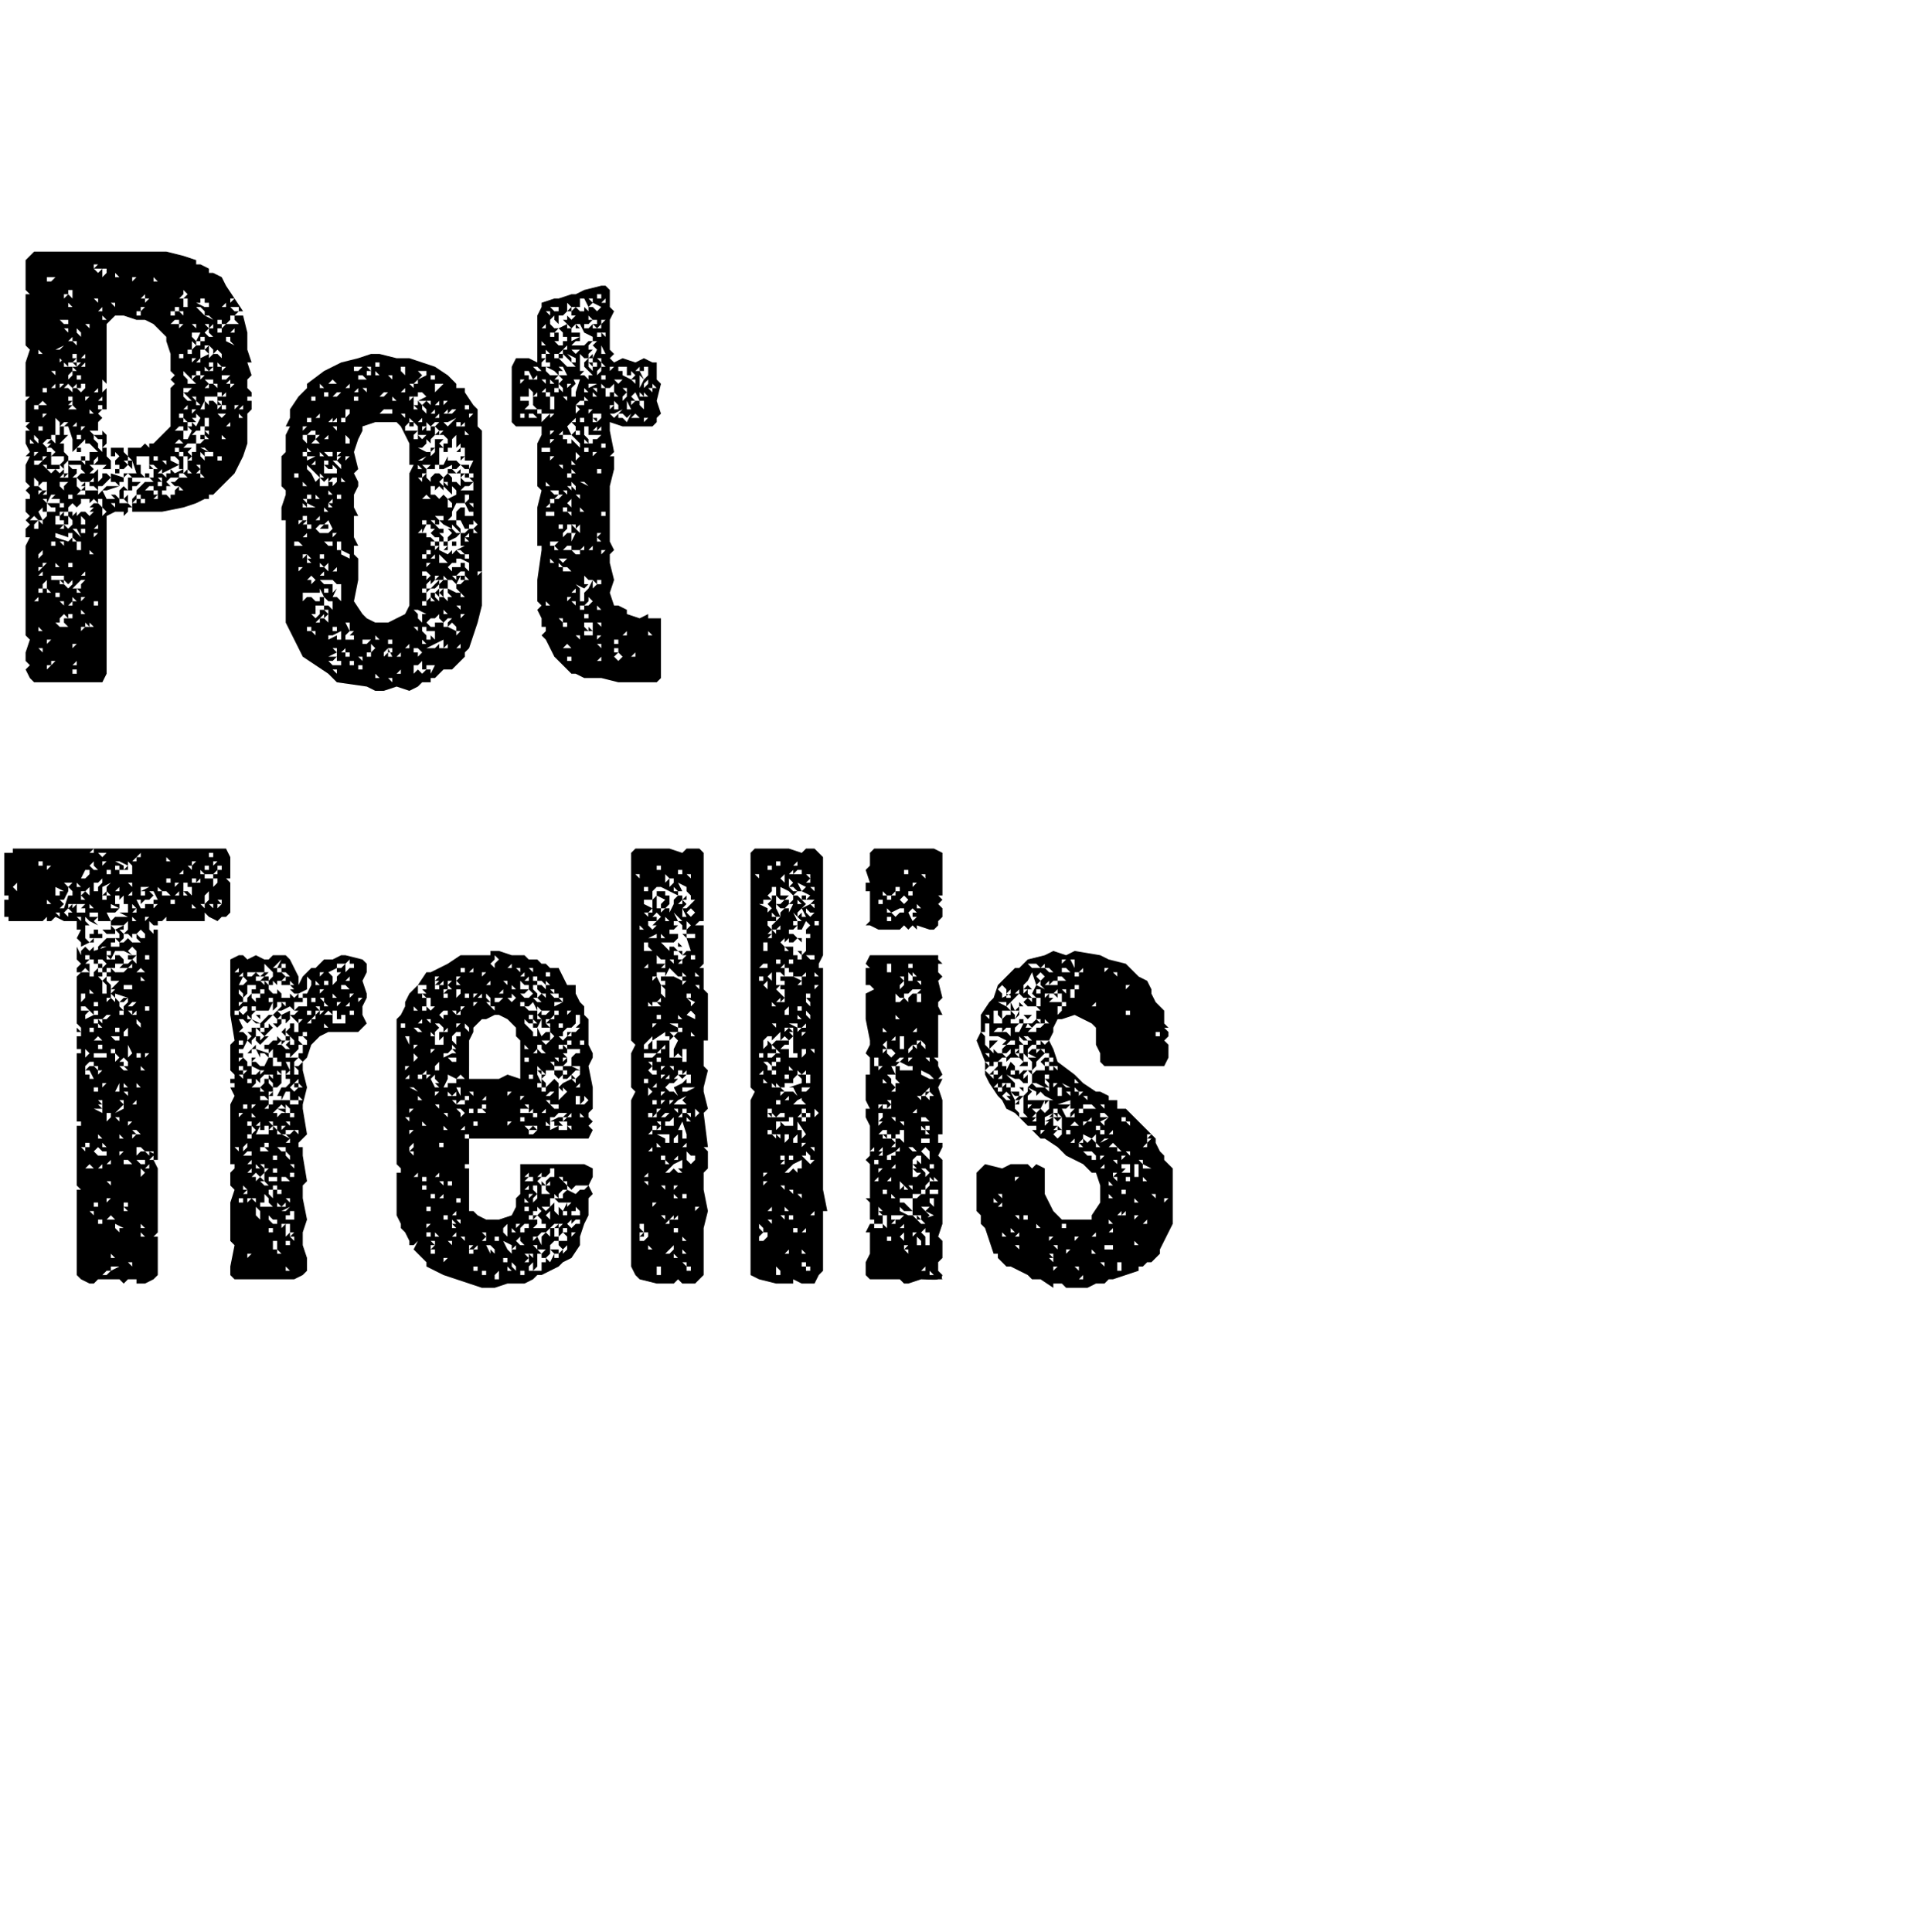 <?xml version="1.0" standalone="no"?><!DOCTYPE svg PUBLIC "-//W3C//DTD SVG 1.1//EN" "http://www.w3.org/Graphics/SVG/1.1/DTD/svg11.dtd"><svg xmlns="http://www.w3.org/2000/svg" version="1.1" width="45px" height="45.3px" viewBox="0 0 45 45.3"><desc>Pot Trellis</desc><defs/><g id="Polygon147004"><path d="m5.4 20.9v.5l-.1.1h-.1l-.1.1l-.2-.1l-.1-.1v.2h-.9v-.1l-.1.1h-.1v.1h-.1l-.1-.1v.2l.1.1v-.1h.1v5.3h-.1v-.1h-.1l.2.1v.1h-.1l.1.2v1.5l-.1.1h.1v.9l-.1.1l-.2.1h-.2v-.1h-.2l-.1.1l-.1-.1h-.5l-.1.1h-.1l-.2-.1l-.1-.1v-2h.1l-.1-.1v-1.4h.1v-.1h-.1v-1.6h.1v-.1h-.1v-.3h.1v-.1h-.1v-.1l.1.1v-.1l-.1-.1v-1.1l.1-.1h-.1v-.1l.1-.1l-.1-.1v-.3l.1.2v-.1l.1-.1l.1.1l.1-.1h.1l.1-.1l.1-.1h.3v-.1l-.1-.1v.1h-.2l-.1-.1h.2v-.1l.1.1l.2-.1h-.3v-.1l.1-.1h.3l-.2-.1h.2v-.2h-.1v-.2h.3h-.1v-.1L3 21h-.1l-.1.1v-.1h-.1v.2h.1v.1l-.2-.1v.1h.2l-.1.1h-.2l.1.2h-.3v-.1l-.1.1l.1.1h.1h-.1l-.2-.1l-.1-.1v-.1v.2h-.1v-.1h-.1l.1.1h.1l.1.1h-.1v.3l.1.1l.1-.1v.1h-.1l-.2.1v-.1l-.1-.1l.1-.2h-.1v-.2h-.3l-.2-.1l-.1.1h-.1v-.1l-.1.1h-.8v-.1h-.1v-.4h.1v-.1h-.1v-1h.2v-.1l-.1.1l.1-.1h5l.1.2v.5h-.1l.1.1v.2zm-5.1-.1h-.1h.1zm.1.1v-.2l-.1.1l.1.1zm.1.2h.1h-.1zm.2 0zm.3-.8v-.1h-.1v.1h.1zm0 .7v-.1v.1zm.1-.4v.1v-.1h-.1h.1zm0 .5v.1h.1l-.1-.1zm0-.7l.1-.1h-.1v.1zm.1.4h.1h-.1zm.1-.2l-.1-.1l.1.1zm0 .4h.1v-.1h.2l-.1.2h-.1l.1.1l-.1.1v.1v-.1h.1l.1-.3h.1v-.1h.1h-.2h.1l-.1-.1l.1-.1h-.2l.1.1v.1h-.1l-.2-.1v.2zm.1.5v-.1h-.1l.1.1zm.2 0v-.1h.1l-.1-.1l-.1.1l.1.1zm.1-.3h-.1v.1l.1-.1zm0 .3h.1h-.1zm0-.2l.1-.1h-.1v.1zm.1-.3zm0 .4h.1v-.2h-.1v.2zm0-.7v-.1h.2l.1-.1v-.1h-.1l-.1.2h-.1v.1zm.1.1l-.1-.1v.1h.1zm0 4.2v-.1v.1zm.1-2.1l-.1.1l.1-.1zm-.1 3.9v-.1v.1zm0-2.9v-.1v.1zm0-.2h.2l-.1-.1h-.1v.1zm0-2.7l.1-.1l.1.1h.1h-.1v-.1h.2v-.1l.1-.1v-.1l-.1.1h-.1v.2h-.1v-.1l-.1.1h-.1v.1zm0 3.4zm0-.9l.1-.1v-.1h-.1v.2zm0-2.2l.1-.1h-.1v.1zm0-.2h.1l-.1-.1v.1zm.1 4.4h-.1h.1zm0-3.4h-.1h.1zM2 27v-.1h-.1l.1.1zm.1-4.2v.1h.1v-.1l.1-.1v.1h.1v-.1l.1-.1l-.1-.1h-.1v.1h.1v.1h-.1v-.1h-.1v-.1h-.1l-.1.1h.1v.2l-.1-.1l-.1.1h.2zM2 21.4v-.1h-.1v.1h.1zm0-.7h.1h-.1l-.1.1l.1-.1zm0 6.2h.1v-.1h-.1v.1zm0-2.2v.1l.1-.1l-.1-.1v.1zm0 .5h.1v.1h.1l-.1-.2h-.1v.1zm0-.1l.1-.1h.1v-.1h-.1h.1h-.1L2 25v.1zm0-.7v-.1v.1zm0-.5l.2-.1h.1v-.1h-.1v.1l-.1-.1l-.1.1v.1zm0-1.4h.1v-.1h-.1v.1zM2 29zm0-8h.1h-.1zm.2 6.4l-.1-.1l-.1.1h.2zm-.1.4h-.1h.1zm0-7.5l.1.1h.1l-.1-.1v-.1l-.1.1l-.1.1l.1-.1zm0 9.3zm0-3.9v-.1v.1zm0-2.5v.1h.1l-.1-.1zm0-1.4h.2v.1h.1v.1h-.3v-.1h.1v-.1h-.1zm0 3.9zm0-1.5h.1v-.1h-.1v.1zm.2-2.7v-.1h-.2v.1h.2zm-.2-.2h.1l-.1-.1v.1zm.1-1.3v-.1l-.1.1h.1zm0 7.4h-.1h.1zm0 1.1v-.1h-.1l.1.1zm0-1.2h-.1h.1zm0-3.7h-.1h.1zm0-.2h-.1h.1zm0 5.6zm0-2.1zm0-.9v-.1v.1zm0-3.4v.1v-.1zm0-.3l.3-.1h-.1l-.1.1v-.1h-.1v.1zm0-1.6v-.1v.1zm0 4.9h.1v-.1h-.1v.1zm0-1.6v.1v-.1h.1v.1h.1l-.1-.1v-.1l.1.1v-.1h-.2v.1zm0 .8h.4h-.1v-.1h-.3v.1zm.1 3.5v-.1h-.1v.1h.1zm0-1.2h.2v-.1h-.1l-.1-.1l-.1.1l.1.1zm.1-1v-.2h-.1l.1.1h-.2l.2.1zm-.1-1.7h.1v.1h-.2h.1v.1h.1v-.2l-.1-.1v-.1v.1l-.1.1h.1zm-.1-.8h.1v-.1h-.1v.1zm.1 4.3h-.1h.1zm0-.6h-.1h.1zm0-2.2v.1l.1-.1v.1v-.1h-.1v-.1h-.1l.1.1zm0-4.2h.1h-.2h.1zm0 2.4v-.1v.1zm0 5.8v-.1v.1zm0-4.9v-.1v.1zm0 4.6zm0-.1h.1v-.2v.1h-.1v.1zm0-1.8zm.1-.2l-.1-.1v.1h.1zm-.1-.9l.1.1v-.1h-.1zm.1-2.8v.3h.1v-.3v.1l-.1-.1l.1-.1v.1l.1.1v.1l.1-.1l.1-.1h-.2v-.1h-.1v-.1h.1v.1v-.2l.1.1h.2l.1-.1h-.2l.1-.1h.1l.1-.1h-.1v-.1h.2l-.1.1l.1.1v-.3l-.1-.1l-.1.1l.1.1l-.2-.1h-.2l-.1.2l-.1-.1v.1h.3v-.1l.1.1v.1h-.2v.1h-.2v.1h-.1v.1h-.1l.1.1zm0 4.4v-.1l-.1.1h.1zm0-2.4h-.1h.1zm0-1.4h-.1h.1zm0-3.5l.1-.1h-.2l.1.1zm0 5.4v.1v-.1zm0-5.2l.1-.1h-.1v.1zm0 7.5zm0-.6zm0-.3h.1l-.1-.1v.1zm0-5.9l.1-.1v-.1l.1-.1l-.2.1v.2zm0 4.4v.1l.1-.1h-.1zm0-4.3h.1v-.1h-.1v.1zm.1 8.8l.1-.1h-.1l-.1.1h.1zm0-6l.1-.1h-.1l-.1.1h.1zm0-1.4zm0 5.5zm0-4.5l.1-.1h-.1v.1zm0-3h.1v-.1h-.1v.1zm0 6.7v-.1v.1zm0-1.7l.1-.1l-.1.1zm0-1.8h.1h-.1zm0 2.5v.1l.1-.1v-.1h-.1v.1zm0-4.5h.1h-.1zm0 7.2h.1h-.1zm0-.7l.1-.1h-.1v.1zm0-7.2h.1l-.1-.1v.1zm.2 7.6l-.1-.1l-.1.1h.2zm-.1-1.3v-.1l-.1.1h.1zm0-4.9v-.1h-.1v.1h.1zm0 5.4v-.1h-.1l.1.1zm0-5.6h.2v-.1h.1L3 22l.1.1h.2l-.1-.1v-.1l.1.1h.1v-.1l-.1-.1l-.1.1h-.1v.1l-.1-.1h-.1v.1l-.1.1l-.1-.1v.1h-.1v.1zm0-2.1v-.1v.1zm0 4.6h.1v-.1h-.1v.1zm0-1.3l.1.1v-.1l.1.1l.1-.1h.1l-.3-.1v.1l-.1-.1l.1-.1h-.1v.2zm0 6.4l.2-.1h-.2v.1zm0-2.2v-.1v.1zm0-.9h.1h-.1zm0-3v-.1v.1zm.1 5.8l-.1-.1v.1h.1zm-.1-.4h.2h-.2zm.1-3.5h-.1h.1zm0-1.2h.1v-.1h-.2l.1.1zm0-4.3h.1h-.2h.1zm0 8.3v-.1v.1zm0-.2v-.1v.1zm0-.4v-.1v.1zm0-.4zm0-.5h.1h-.1zm0-.8l.2-.1v-.1l-.1.1l-.1.1v-.1v.1zm0-.9h.1h-.1v-.1v.1zm0-.2v-.1v.1zm0-.2v.1l.1-.1l-.1-.1v.1zm0-.8v-.1v.1zm0-.4v-.1v.1zm0 5.2zm0-1.5h.1h-.1v-.1v.1zm.1.2h-.1h.1zm-.1-5.1h.1v.1h-.1v-.1zm0-2h.1v-.1h-.1v.1zm.1 8.5v-.1h.1l-.2-.1v.1l.1.1zm-.1-7.8h.1h-.1zm0-.2h.1v-.1l-.1.1zm.1 4.7h.1v.1v-.1h-.1v-.2l-.1.2h.1zm0-1.4v-.1h-.1v.1h.1zm0 2.3h-.1h.1zm0-.2v-.1h-.1l.1.1zm0-.5v.1v-.1l.1.1v-.1h.1h-.3h.1zm0-.5h.1v.2h.1l-.1-.1v-.2v.1h-.2h.1zm.1-5v.1h-.1v.1h.3v-.2l-.1-.1v.2h-.1l.1-.1l-.2-.1v-.1v.1h-.1l.2.1zm-.1 8v-.1v.1zm0-.2v-.1v.1zm0-1.7zm0-3zm0 6zm.1-5.7v-.2v.1l.1-.1v-.1l-.1.1h-.1v.1l.1.1zm-.1 3.6h.1h-.1zm0-2.3l.1.1h.1l-.1-.1h-.1zm0-.5h.1h-.1zm0-1.3zm0-1.4l.1.1l.1-.1h.1h-.1v-.2l-.1.1v.1h-.1zm.1 3.1h.1l-.1-.1l-.1.1h.1zm-.1-1.1h.1v-.1h-.1v.1zm0-.9zm.1 4.1h-.1v.1l.1-.1zm-.1-.3h.1l-.1-.1v.1zm.1-2.9h-.1h.1zm0-3.2h-.1h.1zm0 7.8h.1l-.1-.1v.1zm0-3.7v-.1v.1zm.2-1.5v-.1h-.2v.1h.2zm-.2 5.1h.1v-.1h-.1v.1zm0-7.4zm0 6.4h.2l-.1-.1h-.1v.1zm.1-1.6v-.1h-.1l.1.1zm-.1-1.4h.1v-.2l-.1.1v.1zm0-4.1h.1h-.1zM3 28h-.1h.1zm0-1.6h-.1h.1zM3 25v-.1h-.1v.1h.1zm0-1.3l.1.1v-.1h-.2h.1zm0 1.1l.1-.1l-.1-.2v.3zm0-2zm0-.6v-.1v.1zM3 26v-.1v.1zm0 .6l.1-.1l-.1.1zm0-1.4h.1h-.1zm.1 1.1h-.1v.1l.1-.1zm0-.5h-.1h.1zM3 23.3v-.1v.1zm0 5.6zm.2-.4h-.2h.2zm-.1-7.7l.1.1l-.1-.1v-.1h-.1l.1.1zm0 8.9v-.1h-.1l.1.1zm0-6.1l.1-.1h-.1l-.1.1h.1zm0-.9v-.1l-.1.1h.1zm0 4l.1-.1h-.1v.1zm0-.3zm0 2v-.1h.1h-.1v.1zm0-5.4zm0-1.7h.1l-.1-.1v.1zm0-1.2zm0 6.3h.1h-.1zm.1-.5v-.1l-.1.1h.1zm-.1-2.1h.1v-.1l-.1.1zm.1-2.2l-.1-.1v.1h.1zm-.1-1.4h.1v-.1l-.1.1zm.1 1.2v-.1l-.1.1h.1zm0 5.5v.2l.1-.1h.1l-.1-.1h-.2h.1zm0-.3h.1l-.1-.1h-.1l.1.1zm0 2.5v-.1v.1zm0-5.8zm0-2.8zm0-.1v-.1v.1zm0 8.9zm0-2.4v-.1v.1zm0-2.1h.1v-.1h-.1v.1zm0-.5v.1v-.1zm.1-3h.1v-.1h.2v-.1h.1l-.1-.2h-.1l.1.1l-.1.1h-.1l-.1.1v-.1h-.1l.1.2zm-.1 2.3zm0-.4v-.1v.1zm0-1.5v-.1v.1zm0-.1v-.1v.1zm0 6.8zm0-7.6v-.1v.1zm0 4.7h.1l-.1-.1v.1zm0-1.5l.1.1v-.1l-.1-.1v.1zm0-1.2h.1v.1v-.1h.1l-.1-.1l-.1.1zm0-1.5h.1h-.1zm.1-1.2v-.1l-.1.1h.1zm0 7.2h.1v-.1h-.2l.1.1zm0 2.1zm0-4v-.1v.1zm0 3.7h.1h-.1zm0-.1h.1l-.1-.1v.1zm0-1.4l.1-.1l-.1-.1v.2zm0-2.3zm0-1.1h.2h-.2v.1v-.1zm0 2.5zm0-2.3zm.1-1.4l-.1-.1v.1h.1zm-.1-.8v-.1v.1zm0-1.2h.1v-.1h-.1v.1zm.1 4.1l-.1-.1v.1h.1zm.1-4.3h-.2v.1l.2-.1zm-.1 8l-.1-.1v.1h.1zm0-7.2h-.1h.1zm0-.1h-.1h.1zm0 5.9h.1v-.1l-.1.1zm0-1.5v-.1v.1zm0-1.8v-.1v.1zm0-.8v-.1v.1zm0-3.1zm0 4.6l.1-.1h-.1v.1zm0-2.1v.1v-.1zm.1 4.4v-.1h-.1l.1.1zm-.1-5.5l.1-.1h-.1v.1zm.1 2.1v-.1h-.1v.1h.1zm0-1.2v-.1h-.1v.1h.1zm0 2.9v.1v-.1h.1h-.1zm0 4.3zm0-2.1zm0-3.3h.1h-.1zm.1 5.3h-.1h.1zm0-2.1h-.1h.1zm0-.3v-.1l-.1.1h.1zm0-2.3h-.1h.1zm0-4.8v.1v-.1h-.1h.1zm0 4.6v-.1v.1zm0-.2zm0-3zm0-.2l.1-.1h-.1v.1zm.1-.4h.1v.1h.2l-.1-.1h-.1l-.1-.1v.1zm0-.9zm.1 1.5h-.1h.1zm0-.1v-.1v.1zm0-1.2zm.1.3v-.1v.1zm0 .2h.1v-.1h-.1v.1zm.1-.1h-.1h.1zm0-.2h-.1h.1zm0-.2l-.1-.1v.1h.1zm0 1.1v.1v-.1zm0-.1h.1v-.1h-.1v.1zm.1-.4l.1-.1h-.1v.1zm0 .2h.1v-.1l-.1.1zm.1-.5h.1v-.1l-.1.1zm.1-.2h-.1h.1zm0 .7h.1l-.1-.1v.1zm0 .1v-.1v.1zm0-.5zm0 .3h.1l.1.1v-.2h-.1v-.1h-.1v.2zm0-.7zm0 1.3h.1h-.1zm.1-.4zm0-.5zm.1-.2h.1h-.1v-.1l.1-.1h-.1v.1h-.1l.1.1zm0 .3h.2v-.1l-.1.1v-.1h-.1v.1zm0 .4v-.1v.1zm0-.5v-.1v.1zm.1.7l-.1-.1v.1h.1zm0 .2zm0-.5zm.1-.7h-.1h.1zm-.1-.2h.1h-.1zm.1 1.3zm.1-.9l-.1-.1v.1h.1zm0 .8v-.1h-.1l.1.1zm0-.2v.1l.1-.1v-.2l-.1.1v.1h-.1h.1zm.1-.7v-.1h-.1v.1h.1zm-.1.2h.2v.2l.1-.1v-.1h-.1v-.1h-.2v.1zm.1-.2v.1v-.1zm0-.3h.1v-.1h-.1v.1zm0 1.1l.1.1v-.1h-.1zm.1.3h.1h-.1zm.1-1v-.1l-.1.1h.1zm0-.3h-.1v.1l.1-.1zm0 .9h-.1h.1zm0 .2l.1-.1h-.1v.1zm0-1.2v-.1v.1zm0 .3h.1v-.1h-.1v.1zm.1.8v-.1h-.1l.1.1zm0-.1v-.1v.1zm0 .3v-.1v.1zm.1 0h-.1h.1zm0-.1v-.1v.1zm0-.9zm1.2 5.1h-.1v.1h-.1v.1l.1-.1v.1h-.1v.2h.1v-.1h.2v-.1h-.1l.1-.2h.1l.1-.1h-.1h.1v-.1h-.1v-.2h-.1v.2h-.1h.1v.1l-.1.1zm-1.1.4l.1-.2l-.1-.2h.1v-.1h-.1v-.1h.1v-.1l-.1-.1v-.6l.1-.1l-.1-.6v-1.3l.2-.1h.1l.1.1l.2-.1l.2.1h.1l.1-.1h.3l.1.1l.1.2l.1.2v.2l.1-.2l.2-.2h.1l.1-.1l.1-.1h.2l.2-.1h.1l.4.1l.1.1v.2l-.1.2l.1.3v.1l-.1.2v.2l.1.2l-.1.1l-.1.1h-.7l-.2.1l-.2.2l-.1.3l-.1.1v.2l.1.4l-.1.4v.1l.1.6l-.1.1l-.1.1v.1h.1v.2l.1.6l-.1.1v.3l.1.5l-.1.3v.3l.1.3v.3l-.1.1l-.2.1H5.5l-.1-.1v-.2l.1-.5l-.1-.1v-.9l.1-.3l-.1-.1v-.3l.1-.1v-.1h-.1v-1.4zm.1-2.1h.1v-.1h-.1v.1zm.1 3.2v-.1h-.1l.1.1zm0-4.2v-.1l-.1.1h.1zm0 5.9h.1h-.1v-.1v.1zm0-3.9v.1l.1-.1h-.1zm0-1.5l.1.1v-.1l-.1-.1v.1zm0 4.8v.1h.1v-.1h-.1zm0-1.7v-.1v.1zm0-2.8l.1-.1h-.1v.1zm0 2.1zm0-1.3v-.1v.1zm0-.2h.1l.1.1v.1l-.1.2h-.1v.1h.1v.1l.1.1v.1h.1v-.1h.1l.1.1h.1l.1-.2l-.1-.1h-.1v.1l-.1-.2h-.1l.1-.1v.1l.3.1v.1h.1v-.1h-.1h.1v-.1h.1h-.2h.1l-.1.1v-.1h-.1v-.1h.1l.1-.1h.1v-.1l.1.1h.1v-.1l-.1-.1h-.1h.1l.1-.1v.1l.1-.1v-.1h.1v.2h.1v-.2l-.1-.1l-.1-.1v.1l-.1.1v-.1h-.1v-.1l-.1.1h.1v.1l-.1.1l-.1-.1h.1v-.1l-.1-.1l.1-.1l.1-.1v-.1h-.1v.1l-.1.1v-.2l-.1.2h-.3l-.1.1v.1l.2.1h-.1l-.1-.1l-.1.1l-.1-.1h-.1l.1.2v.1v-.1l-.1.1zm0 3.8v-.1v.1zm0-1.8l.1-.1h-.1v.1zm0-2.1v-.1v.1zm.1 1v-.1h-.1v.1h.1zm-.1-.6h.1v-.1h-.1v.1zm.1.8v-.1h-.1l.1.1zm-.1-1zm.1 4.6v-.1v.1h-.1h.1zm.1-2.6h-.2h.2zm-.1-2.5l.1-.1v-.1h-.1l-.1.1l.1.1zm0-.7l.1-.1l-.1-.1l-.1.2h.1zm0-.2v-.1l-.1.1h.1zm0 4.9zm0 .1h.1l-.1.1h.1v-.1l-.1-.1v.1zm0-1zm0-3v-.1v.1zm0 5.9v-.1v.1zm0-3.1zm0 2.8zm0-2.9v-.1v.1zm.1-3.9h.1h-.2h.1zm0 .7l.1-.1v.1l.1.1v-.1h-.1h.2v-.1h-.2v-.1h.1v-.1h-.1v-.1v.1h-.1v.2l-.1.1h.1zm-.1 2.3v-.1v.1zm0-.3h.1h-.1zm0-1.9h.1v-.1h-.1v.1zm.1 2.7h-.1h.1zm0-.2v-.1h-.1v.1h.1zm0-.2h-.1h.1zm0-.6h-.1h.1zm-.1 0l.1-.1h-.1v.1zm.1 1.9h.1v-.1h-.1l-.1.1h.1zm0-.2h.1h-.1v-.1l-.1.1v.1l.1-.1zm0-1.4zm0-1.6h.1l-.1-.1v.1zm0 2.9v.1v-.1zm.1-.4v-.1h-.1v.1h.1zm-.1-3.8h.1h-.1zm0 5.6l.1-.1h-.1v.1zm0-3.5l.1-.1v.1h-.1zm0 2.6h.1v-.1l-.1.1zm0-.1zm.2-3.1h.1v.1l-.1-.1v.2l-.1.1v.1l-.1-.1l.1-.1l-.1-.1h.1v-.1h-.1h.2zm-.2-1.2h.1l.1-.1h-.2v.1zm0 6.6l.1-.1h-.1v.1zm.1-.9h-.1h.1zm0-1.1v-.1l-.1.1h.1zm-.1-1.7h.1v.1v-.1h-.1zm0-.4h.1v-.1h-.1v.1zm.1 2.9h-.1h.1zm0-1.6v-.1h-.1v.1h.1zm0-.7h-.1h.1zm0-1.2h.1l-.1.1v-.1zm0 4.1l.1.1l-.1-.1zm0-.1v-.1v.1zm.1-2.6v-.1v.1l-.1-.1v.1h.1zm-.1-.5v-.1v.1zm0-2.7h.1h-.1v-.1v.1zm0 6.1v-.1v.1zm0-5.4h.1v-.1h-.1v.1zm0 6v-.1v.1zm.1-.5h-.1h.1zm-.1-.5v-.1v.1zm0-.2v-.1v.1zm.1-.9v.1l.1-.1l-.1-.1l-.1.1h.1zm0-1.1l-.1-.1v.1h.1zm-.1-.5l.1-.1h-.1v.1zm0-.9v.1h.1l.1-.1l-.2-.1v.1zm.1.4h.1l.1-.1v-.1h-.1v.1h-.1h.1l-.1-.1v.1l-.1.1h.1zm0 1.3h-.1h.1zm-.1-.2l.1-.1h-.1v.1zm.1 1.6v-.1h-.1l.1.1zm0-1.5v-.1v.1h-.1h.1zm0 1.7v.1l.1.1v-.2l-.1-.1v.1zm0-1h.1l-.1-.1h.1h-.1v.1zm0-1.7v-.1v.1zm.1.7v-.1l-.1.1h.1zM6 22.8v-.1v.1zm0 1h.1v-.1v.2l-.1-.1zm0 .5h.1v.1h-.1v-.1zm0-1.7h.1h-.1zm.1 4h.2v-.1h.1v-.2h-.1l.1.1l-.1.1v-.1h-.1v.1h-.1v-.1l-.1.2h.1zM6 23h.1l.1.1v-.1h-.1l.1-.1h-.2v.1zm.1-.1l.1-.1h.1l-.1.1h.1v.1l.1-.1v-.1l-.1-.1h-.1h.1l-.1-.1v.2h-.2l.1.1zm0 4h-.1h.1zm0-2.5l.1-.1l-.1-.1h.1v-.1h-.1v-.1l.2-.2h-.1h.2l-.1.1l-.1.1v.1h.1v-.1l.1.1l-.2.2h.1l-.2.2l-.1-.1h.1zm0 4.8v.1v-.1zm0-2.4zm0-1h.1v-.1h-.1v.1zm0 1.2h.2l-.1-.1h-.1v.1zm0 .7l.1.1h.1v-.1h.2v-.1h-.2v.2l-.1-.1v-.2l.1-.1h-.1v.1l-.1.1l.1.1h-.1zm0-.5l.1-.1l-.1.1zm0 1.1h.3l-.1-.1v-.1l-.1-.1v.2h-.1v.1zm.1-2h-.1h.1zm0-1.2h-.1v.1l.1-.1zm0 .5l-.1-.1v.1h.1zm-.1-2.3h.1v-.1h-.1v.1zm.1 5.5h-.1h.1zm0-1.4v-.1h-.1l.1.1zm.1-2.1v-.1h-.1l-.1.1h.2zm-.1 1.9v.1v-.1zm0-1.2v.1v-.1zm.1 2.5l-.1-.1l.1.1zm-.1.7v-.1v.1zm0 .2v-.1v.1zm.1-3.4v.1v-.2l-.1.1h.1zm-.1-2.5v-.1v.1zm.1 2.3l-.1-.1v.1h.1zm0 1.1v-.1h-.1v.1h.1zm0-.2v.1v-.1h-.1h.1zm0-3.6v-.1h-.1l.1.1zm0 5.7v-.1v.1zm0-3.4l.1.1v-.1l-.1-.1v.1zm0 1.9v-.1v.1zm0-3.7v-.1v.1zm0-.4v-.1v.1l.1.1v.1h-.1v-.1v.2h.1v-.2h.1v.1v-.2l.1.1v.1h.2v-.1l.1.1l.1-.1v.1h.1v-.1h.1l.1-.2v-.1l-.1-.1v.3l-.2.1h-.1l-.1-.1h.1l-.1-.1h.1l-.1-.1v.1h-.2v-.1h-.1v.1l-.1-.1h.1h-.1v.1h-.1v.1zm0 4.8l.1.1v-.2h-.1v.1zm.1.7h.1v-.1h-.1l-.1-.1v.1l.1.1zm-.1-1.1v-.1v.1zm0-1.4zm0 3.4zm0-6.9v-.1v.1zm0 6.2h.1v-.1h.1h-.2v.1zm.1-3.6v-.1h-.1l.1.1zm0-.3h-.1h.1zm0 2.1v-.1v.1zm0 2.2h.1v-.2h-.1v.2zm0-3.1zm0-1.1v-.1v.1zm0 1.6v-.1v.1zm.1-.6v.1l.1-.1h.1l-.2-.1h.2v.1h.1v-.1l-.1-.1v-.1v.2l-.1-.1l-.2.2h.1zm-.1-1.8v-.1v.1zm0-1.5v-.1v.1zm.1 6.9l-.1-.1l.1.1zm-.1-1.8h.1v-.1h-.1v.1zm0-.4h.1v-.1h-.1v.1zm0-2.5h.1v-.2h-.1h.1h-.1v.2zm0 2.2h.1v-.1h-.1v.1zm.1-.3h-.1h.1zm0-3.7l-.1.1l.1-.1zm0-.5l.1-.2l-.1.1l-.1.1h.1zm0 3.8v-.1h-.1l.1.1zm0 1.6h.1v-.2h-.1v.2zm0 .2h.1l-.1-.1v.1zm0 1.1h.1l-.1-.1v.1zm.1-2.4h.1v.1l.1.1v-.1l-.1-.1v-.1h-.2l.1.1zm-.1-1.8h.1l-.1-.1v.1zm.1-.2v-.1h-.1v.1h.1zm-.1 3h.1v.1h-.1v-.1zm0-5.2h.1v-.1h-.1v.1zm.1 6.2h-.1h.1zm0-2.4l-.1-.1v.1h.1zm0-2.1v-.1l-.1.1h.1zm0-.7l.2-.1v.1h.1l.1-.1h-.1l.1-.1h.2v-.2h-.1v.1h-.1v.1v-.1h-.1v.2l-.1-.1l-.2.1h-.1l.1.1zm0 4.1v-.2v.2zm0-.8v-.1v.1zm0-1.5v.1v-.1zm.1-2v-.1h-.1v-.1v.1l.1.1zm-.1 3.9v-.1v.1zm0-1.2v-.1v.1zm0-1.4v-.1v.1zm0-1.9h.1v-.1h.1l-.1-.1h-.1l.1.1l-.1.1zm.1 5.4l.1-.1l-.2.1h.1zm-.1-1.5v-.1v.1zm0-2.2zm.1 2.6h-.1h.1zm0-4.6v-.1h-.1v.1h.1zm-.1 6.1l.1-.1v.3l.1-.1v.1l.1.1v-.1h-.1l.1-.1h-.1v-.2h-.2v.1zm.2-2.1l-.1-.1h-.1l.2.1zM6.7 25l-.1-.1l.1.1zm0-.4h.1l-.1-.1l.1-.1v.1h.1v-.1h.1h-.1l-.1-.1v.1h-.1l-.1.1l.1.1zm0 3.7v-.1l-.1.1h.1zm0-.6h.1l-.1-.1h-.1v.1h.1zm0-1.3h-.1v.1l.1-.1zm0-.6h.1v-.2h-.1l-.1.2h.1zm0 2.7v-.1v.1zm0-1.7h.1v-.1l-.1.1zm.1-2v-.1v.1v-.1h-.1v.1h.1zm-.1 5h.1l-.1-.1v.1zm0-.6h.1v-.1h-.1v.1zm0-.6h.1v-.1h-.1v.1zm0-1.2h.1h-.1zm.1-1v-.1l.1.1l-.1-.1h-.1l.1.1zm0 1.8v-.1h-.1l.1.1zm0-1.6l.1-.1l.1.1v-.1h-.3v.1h.1zm-.1-1.4h.1v-.4v.1h-.1l.1.2l-.1.1zm0-.9h.1l-.1-.1v.1zm.1 4zm0-.2v-.1v.1zm0-4.9v.1v-.1zm0-.4v-.1v.1zm0 4.8h.1v-.1h-.1v.1zm0-5v.1v-.1zm.1 5.2h-.1h.1zm0-2.2l.1-.1h-.1v-.1l-.1.1l.1.1zm-.1 3h.1v-.2h-.1v.2zm.1-1.2v-.1h-.1l.1.1zm0-.3h-.1h.1zm0-.9v-.1h-.1v.1h.1zm-.1-1.4h.2v-.1h.1v-.2h.1v-.1l-.1-.1h.1v-.1h-.1v.1h-.1v.1l.1.1h-.1v.1l-.1.1l-.1.1zm.1 1.1h.1v-.1h-.2v.1h.1zm0 2.4v-.1v.1zm0-3v-.1v.1zm0-.4v.3h.1l.1-.1l-.1.1v-.1l-.1-.1h.1l.1-.1l-.1-.1l-.1.1zm0 4.6zm0-.3zm0-2.9v-.1v.1zm0 1.6h.1h-.1zm0-2.5h.1v.1h.1l-.1-.1v-.1l-.1.1zm.1 3.3v-.1v.1zm0-1.6zm0-3.7zM7 29zm0-3.2h.1l-.1-.1v.1zm0-2.6zm0 5.7zm0-5.1v-.1v.1zm0 .2l.1-.1h-.1v.1zm.1 5.6h-.1h.1zm0-5.9zm0-.5v-.1v.1zm.1.7h-.1h.1zm.1.2h-.1v-.1v.1h.1zm-.1-.3h.1v-.1h-.1v.1zm0 .6v-.1v.1zm.1-.4v-.1l-.1.1h.1zm.1-.4l.1.1h-.1v.1l-.1.1h.1v-.1l.1-.1v.1l.1-.1h-.1v-.1h-.2h.1zm-.1.5h.1h-.1zm0-.6h.1v-.1h-.1v.1zm.1-.3h-.1h.1zm0-.1h.1l-.1-.1v.1zm.1 1h-.1h.1zm0-.2v.1v-.1zm0-.6l.1-.1h-.1v.1zm0-.4l.1-.1h-.1v.1zm.1.6h-.1h.1v.1h.1l-.1-.1v-.1h-.1l.1.1zm0 .6h.1l-.1-.1v.1zm0-1h.1v-.1h.1v.1l.1-.1v-.1l.1-.1h-.1v-.1l-.2.1l.1.1v.1h-.2v.1zm.1.7h.1l-.1-.1l-.1.1h.1zm0-.5h-.1h.1zm0 .2v-.1v.1zm.1-.1h.1l-.1-.1v.1zm0 .5v.1h.1v-.2h-.1v.1zm.1-.1v-.1h-.1v.1h.1zm0-1.1h.1l.1-.1h-.2v.1zm0 1.3h.2v-.2h-.1v.1h-.1v.1zm0-.4l.1-.1h-.1v.1zm.1-.4h.2l-.1-.1v.1v-.2h.1v-.1l-.1.1v.1h-.1v.1zm.1-.3v-.1l.1-.1h-.1v.2zm0 .6zm.1.1v.2h.1v-.1h-.1v-.2l-.1.1h.1zm-.1-.9h.1v-.2l-.1.1v.1zm.1.7l.1-.1h-.1v.1zm0 .5h.1h-.1zm.1-1.2v-.1h-.1v.1h.1zm0 .4h-.1h.1zm0-.3zm.1.5h-.1h.1zm0 .5zm0-.1v-.1v.1zm0-.9v-.1v.1zm0 .7l.1-.1h-.1v.1zm0-.6h.1h-.1zm4.7 2.6zm-3.8.4v-2l.1-.1l.1-.2v-.1l.1-.2l.2-.2l.2-.3h.1l.2-.1l.2-.1l.3-.2h.7v-.1h.2l.3.1h.3l.1.1h.2l.1.1h.1l.1.1h.2l.1.2l.1.2h.2v.2l.1.2l.1.1v.2l.1.1v.6l.1.2v.1l-.1.2l.1.5v.5l-.1.1v.1l.1.1l-.1.1l.1.1l-.1.2H11v.6h-.1v.1h.1v1h.1l.1.1l.2.1h.3l.3-.1l.1-.2v-.2l.1-.1v-.7h1.5l.2.1v.2l-.1.2l.1.2l-.1.1v.4l-.1.2l-.1.3v.2l-.2.3l-.2.1l-.1.1l-.2.1l-.2.1h-.1l-.1.1l-.2.1h-.4l-.3.1h-.3l-.3-.1l-.3-.1l-.3-.1l-.2-.1l-.2-.1v-.1l-.1-.1l-.1-.1l-.1-.1l.1-.2l-.1.1h-.1v-.1l-.1-.2l-.1-.1v-.1l-.1-.2v-1h.1v-.1l-.1-.1v-1.4zm.1 0v-.1h.1h-.1v.1zm.1-1.8v-.1h-.1v.1h.1zm0 1l.1-.1h-.1v.1zm0 3.5zm.1-2.3v-.1h-.1l.1.1zm0-1v-.1l-.1.1h.1zm0-.8v-.2h-.1l.1.2zm0 2.8zm0-.7l.1-.1h-.1v.1zm0-.4v-.1v.1zm0-.1l.1-.1h-.1v.1zm0-2.1zm.1 3.1v-.1h-.1l.1.1zm-.1-.1l.1-.1v-.1l-.1.1v.1zm.2-1.4l-.1-.1h-.1l.2.1zm-.1-.7l.1-.1l-.1-.1v.2zm0 .2zm0-.5l.1-.1h-.1v.1zm.1 1.9l-.1-.1l.1.1zm0-1.2h-.1h.1zM9.7 28h.1h-.1zm.1-.4v-.1l-.1.1h.1zm0-3.4h.1l-.1-.1h-.1l.1.1zm0-.5l-.1-.1v.1h.1zm0 .4v-.1h.1v-.1l-.1.1v.1zm0 4.3v-.1v.1zm0-.1v-.1v.1zm0-2.4zm0-.7v.1h.1v-.1h.1v.1l.1-.1h-.1v-.1l-.1.1h-.1zm0 2.7v-.1v.1zm.1.2h-.1h.1zm0-2.3l-.1-.1v.1h.1zm-.1-2h.1h-.1zm.1-.5h.1l-.1-.1h.1v-.1h-.2v.2h.1zm0 5.6h-.1h.1zm0-1.3l-.1-.1l.1.1zm0-2.7h-.1h.1zm0 2.2v-.1v.1zm0-1v-.1v.1zm0-1.8zm0-.9h.1l-.1-.1v.1zm0 4.5h.1v-.1h-.1v.1zm.1-1.5l-.1-.1v.1h.1zm0 2.2h-.1h.1zm0-2.9h.1h-.2h.1zm0-2v-.1l.1.1l.1-.1h-.1v-.1h.2h-.2v-.1h-.1v.2h-.1v.1h.1zm0 1.1l-.1.1l.1-.1zm0 2.9v-.1h-.1v.1h.1zm0 .7v.1v-.1zm0-4.2zm0-.1v.1v-.1zm0 0v-.1h.1v-.1h-.1l.1.1h-.1v.1zm0 3.1zm0 1.8h.1v-.1h-.1v.1zm0-1.1zm.1-1.3h-.1h.1zm-.1 2.2l.1-.1h-.1v.1zm0-4.9zm.2-.1l-.2-.1l.2.1zm-.1 4.6v-.1h-.1v.1h.1zm0-4.2v.1h.1l-.1-.1h-.1h.1zm0 3.2zm0-1.9v-.1v.1zm0 3.8l.1-.1h-.1v.1zm0-3.7zm0-2.3h.1h-.1zm0 6.1h.1v-.1h-.1v.1zm0-4.3h.1h-.1zm0-.4l.1-.1h-.1v.1zm0 3.4h.1v-.1h-.1v.1zm.1-1.9h-.1h.1zm0-.7h.1l-.1-.1h.1l-.1-.1v-.1l-.1.1l.1.2zm0 3.7v-.1h-.1l.1.1zm-.1-.7h.1h-.1zm.1.3h-.1h.1zm0-2.7h-.1h.1zm.1-1.6h.1v.1v-.3l-.1.1v-.2h.2v-.1l-.1.1v-.1h.2h-.2l-.1-.1h-.1l.1.1l-.1.1v.3h.1zm-.1 1.2l.1-.1h.1h-.2v-.1v.2zm0-.7v.1h.1v-.2l-.1.1zm0-.2v-.1v.1zm.1 2.8v-.1l-.1.1h.1zm-.1-.5v-.1v.1zm.1-3.9v-.1h-.1v.1h.1zm-.1 1v-.1v.1zm0-1.1l.1-.1h-.1v.1zm0-.1l.1-.1h-.1v.1zm.1 6l-.1-.1v.1h.1zm-.1-2.3h.1h-.1zm0-.2h.1h-.1zm.1 2.8h-.1h.1zm0-3.3v-.1h-.1l.1.1zm0-2.2l.1.1v-.1h.1v-.1h-.1l-.1.1h-.1h.1zm.1-.4h.1v-.1h-.1v.1h-.2h.2zm-.1 5zm0-3v-.1v.1zm0-2.6zm0 3.3v-.1v.1zm0 .8h.1v-.1h-.1v.1zm.1 1.2v-.1l-.1.1h.1zm0-.3v-.1h-.1l.1.1zm0-4.7v-.1l-.1.1h.1zm0 2.9h-.1h.1zm0-.1v.1v-.1h-.1h.1zm0 2.4zm0-3.5l.2-.1h.1l-.1-.1l-.1.1h-.1v.1zm0 .2zm0-1.7l.1-.1h-.1v.1zm0-.4v-.1v.1zm.1 6.6h-.1v.1l.1-.1zm0-.9v-.1h-.1v.1h.1zm0-1.8h-.1h.1zm-.1-.3h.1l-.1-.1v.1zm.1-.3v-.1h-.1l.1.1zm0-.7v-.1h.2v-.1h.1v.1v-.1h.1l-.1-.1l-.1.1l-.2-.1v.1l-.1.2h.1zm0 .2h.1l-.1-.1v.1zm0-1.3v-.1v.1zm0-.5v.1v-.1zm0 3.1v-.1v.1zm0-4.3v-.1v.1zm0 6.4l.1.1v-.1h-.1zm0-.2zm0-1.5v-.1v.1zm0-1.4h.1h-.1zm0-1.4zm0 2.4v.1v-.1zm0-3.4zm.1-.4l-.1-.1v.1h.1zm-.1-.1l.1-.1h-.1v.1zm.1 4.7v-.1h-.1v.1h.1zm0-2l.1.1v-.1h-.2h.1zm0 .3h-.1h.1zm0-1.2v-.1v.1h.1v-.1h-.2l.1.1zm0 1.4v-.1v.1zm0 2.5h.1l-.1-.1v.1zm0-5.9v-.1v.1zm0 5.8h.1l-.1-.1v.1zm0-2v-.1v.1zm0-1.1v-.1v.1zm0-1h.1l-.1-.1v.1zm0-.2l.1.1v-.2h.1v-.1h-.1l-.1.1v-.1v.2zm0-.4v-.1v.1zm0 1.7h.1v-.1l-.1.1zm.1-1.9v-.1h-.1l.1.1zm0 4.7h.1h-.1v-.1l-.1.1h.1zm0-2.5h-.1h.1zm0 3v-.1l-.1.1h.1zm0-2.7h-.1h.1zm0 3.4v.1v-.2h.1h-.1v.1zm0-6.2v-.1l.1-.1v-.1h-.1v.3zm.1 5.2v-.1h-.1l.1.1zm-.1-5.6zm0 3.1h.1l.1-.1l-.1-.1h-.1l.1.1v.1h-.1zm0 3.3zm0-1.3h.1v-.1h-.1v.1zm.1-2.5v-.2h-.1l.1.2zm-.1-1.6l.1-.1h-.1v.1zm0-1.4h.1h-.1zm0 6.4h.1h-.1zm0-6h.1l-.1-.1v.1zm0-.1l.1-.1h-.1v.1zm0 3.4h.1h-.1zm.1-2.6v-.1l-.1.1h.1zm0 2.1h.1v-.1h.1v-.1h-.1v.1h-.1l-.1.1h.1zm0 3.5v-.1h.1h-.1v.1zm0-4.4zm0-1.3l.1-.1h-.1v.1zm0 .1h.1h-.1zm0-1h.1v-.1h-.1v.1zm.1 6.3v-.1h-.1l.1.1zm0-2.6v-.1l-.1.1h.1zm0-1h-.1h.1zm0-1.4l.1.1v-.1l-.1-.1v.1zm0-.6zm0 6.4v-.1v.1zm0-.2zm0-3h.1v-.1h-.1v.1zm0 2.5l.1-.1l-.1.1zm.1-5.8v-.1h-.1v.1h.1zm0 6.1zm0-.2v.1v-.1l.1-.1v.1v-.1h-.1v.1zm0-.5v-.1v.1zm0-2.8v.1h.1v-.1h-.1zm0-.4zm0-.6v.3h.7l.2-.1l.3.1v-.9l-.1-.1v-.2L12 24l-.1-.1l-.2-.1h-.1l-.2.1h-.1l-.1.1l-.1.1v.1l-.1.2v.6zm.1 4.4v-.1h-.1v.1h.1zm-.1.3h.1h-.1zm.1-3.5h-.1h.1zm0-.5v-.1h-.1l.1.1zm0-3.1h-.1h.1zm0 .4h-.1h.1zm0-.2v-.1l-.1.1h.1zm0 6.2zm0-5.2v-.1v.1zm0-.3zm0 6zm0-3.8zm0-2.2v.1l.1-.1h-.1zm0-.1l.1-.1h-.1v.1zm0 6.4h.1v-.1h-.1v.1zm0-.2v-.1v.1zm0-3.2h.1v-.1h-.1v.1zm.1-.8h-.1h.1zm0 3.7v-.1l-.1.1h.1zm0-6.4v-.1v.1zm0 6.2zm0-3h.2l-.1-.1h.1v-.1h-.1v.1h-.1v.1zm0-2.8v-.1v.1zm0-.2v-.1v.1zm0-.4zm0 6.2zm.1-5.5v-.1l-.1.1h.1zm0 6.5h.1v-.1h-.1v.1zm0-.3v-.1v.1zm0-.8v-.1v.1zm0-3.3v.1v-.1zm.1 3.6v-.1l-.1.1h.1zm-.1-6.2l.1-.1h-.1v.1zm.1 5.9h-.1h.1zm-.1-3h.1v-.1l-.1.1zm.1-2.5h-.1h.1zm0 5.7v-.1h-.1l.1.1zm0-5.5l.1.1v-.1h-.1l-.1.1l.1-.1zm.1 5.9v-.1l.1.1v-.1l-.1-.1h-.1l.1.2zm-.1-2.8v-.1v.1zm0 2.9v-.1v.1zm0 .4l.1-.1l-.1.1zm.1-6.4v-.1l-.1-.1v.1l.1.1zm0 5.3h-.1h.1zm0-5.7v-.1l-.1.1h.1zm0 6.9v-.1v.1zm0-.5zm.1-3.9h-.1h.1zm-.1-.1h.1h-.1zm0 4.2zm.1-7v-.1l.1-.1h-.1l-.1.1l.1.1zm-.1.9l.1.1v-.1h-.1zm0 2.6h.1h-.1zm.1-3.4h-.1h.1zm0 6.1h.1h-.1v-.1v.1zm0-5.6zm0-.8h.1l-.1-.1v.1zm.1 7.5v-.2l-.1.1v.1h.1zm-.1-4.1zm0-.2zm.1-2.2l.1-.1h-.2v.1h.1zm-.1-.6zm0 3.6h.1h-.1zm.1 2.6v-.1h-.1v.1h.1zm0 .4v-.1v.1zm0-6.3zm0 6.1v-.1v.1zm0-3zm0-.2v-.1v.1zm0-.6zm0 4.1zm0-6.3h.1v-.1l-.1.1zm.1-.6l-.1.1l.1-.1zm0 7.2v-.1v.1zm0-1l.1.1v-.3l-.1.1v.1zm0-3.1zm0 3.8h.1v-.1h.1h-.2v.1zm0-6.6l.1.1v-.1h-.1v-.1v.1zm.1 6.3l.1.1v-.1h.1v-.1l-.1.1v-.1l-.2-.1l.1.2zm0-5.8v-.1v.1zm0 2.9l.1-.1h-.1v.1zm0-.5v-.1v.1zm.1-3.2v-.1l-.1.1h.1zm-.1 7.1h.1v.1v-.1l-.1-.1v.1zm0-3.6h.1h-.1zm0-2.9h.1h-.1zm.1-.3h-.1h.1zm0 2.6h-.1v.1l.1-.1zm0-1.9h-.1h.1zm0-.2h.1v.1v-.1h-.1l.1-.1l-.1-.1v.2v-.1h-.1l.1.1h-.1h.1zm-.1-.6h.1h-.1zM12 26h-.1h.1zm0 3.7l.1.1v-.1l-.1-.1v.1zm0-7.2zm0 4v-.1v.1zm0 2.5zm0-.1h.2h-.1l-.1-.1v.1zm.1-3.1h-.1h.1zm-.1-2.1v-.1v.1zm.1-.5l-.1-.1v.1h.1zm0 5.6l.1-.1h-.1v.1zm.1.4h.1v.1v-.1l-.1-.1v-.1l-.1.1l.1.1zm-.1-.6h.1h-.1zm.1-3.2h-.1h.1zm-.1-2.1h.1h-.1zm.1-.5h-.1h.1zm0 .2h-.1h.1zm0-.2v-.1h-.1l.1.1zm0 1.1v-.1v.1zm0 5.9v.1h.1v-.1h-.1v.1v-.1zm0-6.6h.2v-.1h-.1v-.1v.1l-.1-.1v.2zm0 2.7v-.1v.1zm0-2.3h.1v-.1h-.1v.1zm0-.2zm0 5.5h.1v-.1h.1v-.1v.1v-.1h-.1v-.1v.1l-.1.1h.1h-.1v.1zm0-.4h.1h-.1zm0-.1v-.1v.1zm0-2.1h.1v-.1h-.1v.1zm.1-2.9h.1l.1-.1l-.1-.1h.1l.1.1v.1h-.1l.1.1h.1l-.1-.1l.1-.1l.1.1v-.1h-.1l-.1-.1l.1-.1l.1.1v-.1l-.1-.1h-.1v.1h.1v.1h-.1v-.1h-.1v.1h-.1l-.1.1h-.1l.1.1zm0 6.2h-.1h.1zm0-3.5h.1v-.1h-.2v.1h.1zm-.1-.3l.1-.1h-.1v.1zm.1-2.9v-.1l-.1.1h.1zm0 6.6v-.1v.1zm0-3.1l.1.1l.1-.1h-.2zm0-.8v-.1v.1zm0 2.6h.1l-.1-.1v.1zm0-4.2l.2.2v.1h.1v-.2l.1.2l.1-.1h.1v-.1h-.2v-.1h.1l.1.1v-.1h-.1l.1-.1h-.2l-.1.2h-.1v-.1h.1l-.1-.1v.1h-.1l-.1-.1v.1zm.1.9v-.1h-.1v.1h.1zm-.1-.3h.1l-.1-.1v.1zm.1 5v-.2l.1.1v-.1h-.2l.1.1l-.1.1h.1zm-.1-6.6h.1v-.1l-.1.1zm.1 5.9h-.1h.1zm0-1.2h.1v-.1h-.1v-.1l-.1.1h.1l-.1.1h.1zm0-1.7v-.1h-.1l.1.1zm0-1.8h-.1h.1zm-.1-.6l.1.1h.2v.1l.1-.1v.1h.1l.1-.1h.1h-.3l-.1-.1v.1l-.1-.2l-.1.1h-.1zm.1-.1h-.1h.1zm0 4.9v-.1h-.1v.1h.1zm0-.5v-.1l-.1.1h.1zm0-1.7h-.1h.1zm0 1.9l.1-.1h-.1v.1zm0-2.6v-.1v.1zm0 3.7v.1v-.2l.1-.1l-.1.1v.1zm0-.2zm0-3.9zm0 3.5h.2v.1l-.1.1v.1h.1h-.1v-.1h.3v-.1h-.1v-.1l-.1-.1l.1-.1l-.1-.1v.1h-.1v.1h.1l-.1.1v-.1h-.1v.1zm0-2h.1l.1-.1h-.2v.1zm0-1.3h.1v-.1h-.1v.1zm0-1v-.1v.1zm0 5.5h.1v-.1h.1h-.1v-.1l-.1.1v.1zm.1-5.9v-.1h-.1v.1h.1zm-.1-1h.1h-.1zm.1-.1v-.1h-.1l.1.1zm0 3.3v-.1l-.1.1h.1zm0 3.3v-.1v.1zm0-1.2v.1v-.1h.1h-.1l.1-.1v.1v-.4h-.1v.1l.1.1l-.1.1v.1zm0-2.7zm0 3.6l.1-.1h-.1v.1zm0-.8zm0-2.1h.1v-.1h-.1v.1zm.1-.4h-.1h.1zm-.1-2.8h.1v-.1h-.1v.1zm.1 6.3v.1v-.1l.1.1l.1-.1h-.2v-.1h.1v-.2l.1-.1h-.1l-.1.1l.1.2h-.2l.1.1zm-.1-4.5zm0 4.7h.1h-.1zm.1-5.2h-.1h.1zm0 5.5h.1v-.2h.1v-.1l.1.1l.1-.2v.1h.1v-.1h-.1l-.1-.1v.1l-.1.1h-.1v-.1h-.1v.3h-.1h.1l-.1.1h.1zm0-3.3v-.1h-.1l.1.1zm0-1.8v-.1l-.1.1h.1zm0 1.4v-.1v.1zm0-1.1zm0-.4l.1.1h.1l-.1-.1l.1-.1l-.1.1v-.1h-.1v.1zm0 1zm.1-.2h-.1v.1h.1v-.2l.1.1v.1h-.1v.1h.2h-.1v-.1l.1-.1l.1-.1l.1.1v.1l.1-.1l.1.1l-.1-.1l.2-.1v-.1l-.1.1h-.1v-.1l-.1.1h.1v.1v-.1h-.1l-.1-.1h-.2h.2v-.1h.2v.1h.1v-.1h-.1v-.1h-.2v.1h-.2v.1l-.1-.1v.1l-.1-.1h.1l-.1-.1v.2l.1.2zm-.1-1.5h.1l-.1-.1v.1zm.1 3.9v-.1l.1.1v-.1l.1-.1h.1v-.2h-.1v.1l-.1.1h-.1l-.1.1l.1.1zm0-.2v-.1l-.1.1h.1zm0-2.6h-.1h.1zm0 2.9v.1h.1v-.1v.1h.1l-.1-.1v-.1h.1v-.1l-.1.1h-.1v.1zm0-1.7zm.1-1.7l.1-.1h-.2l.1.1zm-.1.3v-.1v.1zm0-.9h.1v.1h-.1v-.1zm0 1.3h.1l-.1.1v-.1zm0-.3h.1h-.1v-.1v.1zm0 1.5zm.1-.3v.1v-.2l-.1.1h.1zm0 2.3l.1-.1h-.2l.1.1zm0-2.1zm0-.5l.1.1v-.1h-.1zm0-.8zm0 .3h.1h-.1zm0 3.5zm0-.2h.1h-.1zm0-2.2h.1l-.1-.1v.1zm0-1.6v-.1v.1zm0-1.3zm0 5l.1.1v-.2l-.1.1zm.1-5.4l-.1-.1v.1h.1zm-.1-.2h.1v-.1h-.1v.1zm.1 6.1v-.2h.1v.2h.1v.1h.2v-.1l-.1-.1l-.1.1v-.2l.1-.1h-.2l-.1.1l-.1.1l.1.1zm0-2.7h-.1h.1zm0-.6l.1-.1h-.1l-.1.1h.1zm0 3.5v.1h.2v.1l.1-.1v.1l.1-.1v-.1l-.1.1l-.1-.1v-.1h-.1l-.1.1v-.1v.1zm0-4.2v-.1v.1zm0-1.5v-.1v.1zm0-.5zm.1 5.2v.2l.1.1v-.2l.1.1l.1-.2h-.2l-.1-.1h.2v-.1l.1-.1h-.1l-.1.1v.1L13 28v-.1v.2h-.1v.2l.1-.1zm0-3.9l-.1-.1v.2l.1-.1zm-.1-.9zm0 0v-.1v.1zm0 5.7zm0-2.7h.1v-.1h-.1l.2-.1h.1v.1h-.1l.1.1h-.3v.1l.2-.1v.1h.2v-.2h-.1l.1-.1h-.1l.1-.1v-.2v.2h-.1l-.1-.1v-.1h-.2l.1.1v.1v-.1h.1l.1.1h-.1l-.1.1h-.1v.2zm.1-1.6l.1.1v-.1h-.2h.1zm-.1-.1zm.1.3v-.1h-.1l.1.1zm0-.9h-.1h.1zm0-.2v-.1l-.1.1h.1zm0-.5h.1v-.1h-.1v-.1h-.1l.1.1h-.1l.1.1zm0-.4v.2v-.2zm0 .6l.2-.1h-.2v.1zm0 4.9zm.1-4.7v-.1h-.1v.1h.1zm-.1 5l.1-.1v.1h-.1zm0-1.3h.1v-.1v.1h-.1zm0-1.5v.1v-.1zm0-1.2v-.1h.1h-.1v.1zm.1-.7h.1v-.1h-.1v.1h-.1h.1zm0-.7h-.1h.1zm0 4.4zm0-1.2v-.1v.1zm.1-.9l.1-.1l-.1-.1v.1l-.1-.1v.3l.1-.1zm-.1-1.1h.1v-.1h-.1v.1zm.1-.2l.1-.1h.1v-.1h.1l.1-.1h-.1l.1-.1h-.1l-.1.1h-.1l-.1.1v.1h-.1l.1.1zm0 4.2v-.1v.1h-.1h.1zm0-.9v-.1h-.1l.1.1zm0-3.8h-.1h.1zm0-.4v-.1v.1v-.1h-.1l.1.1zm0 4.1v-.1v.1zm0-3.8v-.1v.1zm.1 4v-.1h-.1l.1.1zm-.1-2.9l.1-.1v.1l-.1.1h.2v-.2h.1h-.1l.1-.1h.1v-.1h-.3v-.1h.1v-.1h-.1v.1h-.1l.1.1v.1h-.1l.1.1h-.1v.1zm0-1.3v-.1v.1zm0 5.3h.1v-.1h-.1v.1zm0-.4h.1v-.1h-.1v.1zm.1-.2zm0-.6v-.1v.1zm0 1l.1.1l.1-.1h.1v-.1h-.1l-.1.1v-.1l-.1.1zm0-.6v-.1v.1zm0-2.4zm0-1.5h.1l-.1.1v-.1zm.1-.6h-.1h.1zm.1 4.4l.1-.1h.1v-.1h-.2l-.1.1l-.1-.1v.1l.2.1zm-.2-4.2l.1-.1h-.1v.1zm.1 2h-.1h.1zm0 3.3h-.1h.1zm0-.9h-.1v.1l.1-.1zm0-1.7v-.1h-.1l.1.1zm0-.3v-.1l-.1.1h.1zm0-.5zm0-2.3zm0 .5v-.1v.1zm0 5.1l.1-.1h-.1v.1zm.1-.5h.1v-.1l-.1-.1v.1h-.1v.1h.1zm-.1-.8h.1h-.1zm0-3zm.1 1.4h-.1h.1zm0 .2h-.1h.1zm0-.9v-.1l.1-.1v-.2h-.2l.2.1h-.1l-.1.1l.1.1h-.1l.1.1zm0-1.9h-.1h.1zm0 4.6v-.1v.1zm0-2.5v-.1v.1zm0 2v-.1v.1zm0-3.3zm0-.4v.1h.1v-.2h-.1v.1zm0 2h.2l.1-.1l-.1-.1v.1l-.1.1v-.2h-.1v.2zm0-1.1v-.1v.1zm.1 1.7h-.1h.1zm-.1-1h.1v-.1l-.1.1zm.1.7h.1l-.1-.1v.1zm0 2.1v-.1v.1zm0-.7zm0-1.5v-.1v.1zm0-.6zm.1 2h-.1h.1zm-.1-3h.1v-.1h-.1v.1zm.1 3.5h-.1h.1zm0-1.6h-.1h.1zm0-1.6h-.1h.1zm0 3.7v-.1v.1zm0-4.4zm0 3.7v.1l.1-.1h-.1zm0-.1v-.1v.1zm1.9-5.6v-.1v.1h-.1l.1.1l.1.1v-.1h.1l.1.1h.1v.1l.1-.1h.1l-.1-.3h.2v-.1h-.2v-.1l.1-.1l-.1-.1v.2h-.1v-.1l-.1-.1h.1l-.1-.1l-.1-.1l.1.2h-.1v.1h.1l-.1.1h-.1v.1h.2v.1l-.1.1h-.1v-.1v.1h-.1zm-.8 7.2v-3.5l.1-.2l-.1-.1v-.8l.1-.2l-.1-.1V20l.1-.1h.8l.3.1l.1-.1h.3l.1.1v2.6l-.1.1h.1v.5l.1.1v1.1h-.1v.6l.1.1l-.1.4v.1l.1.4l-.1.1l.1.8h-.1l.1.1v.4l-.1.1v.4l.1.5l-.1.4v1.1l-.2.2h-.3l-.1-.1l-.1.1h-.4L15 30l-.1-.1l-.1-.2v-.4zm.1-4.1zm0 3.6zm0-4.1h.1h-.1zm.1-3.4h-.1h.1zm0-.7h.1h-.1v-.1h-.1l.1.1zm0 .8h.1l.1.1v-.1h-.2zm0 .5zm0 7.2h.1l.1-.1v-.1h-.1v.1h-.1l.1-.1h-.1v.2zm0-3.7zm0-1.3h.1h-.1zm0-2.3h.1l-.1-.1v.1zm0 7l.1.1v-.2h-.1v.1zm0-1.2v-.1v.1zm0-.3v-.1v.1zm.1 2.4h-.1h.1zm0-4.5h.1h-.1v-.1v.1zm0-.4h.1v-.1h-.1v.1zm0-.9zm0-.9v-.1v.1zm0-.3h.1v-.1l-.1.1zm.2-1.4l-.1.1h.1v-.3l.1-.1v.3h.1v.2l-.1-.1l-.1.1h.1v.1h-.2v.1h.1h-.1l.1.1l.1-.1h-.1l.1-.1l.1-.1v-.1l.1-.1h-.1v-.1l.1-.1l-.2-.1v-.1h.1v-.1h-.1l-.1.1v.2h-.2v.1l.2.1zm-.2 5.3v-.1v.1zm0-5zm0-1.1v-.1v.1zm0 4.9h.2h-.1v-.1h-.1v.1zm0-1.3zm.1-3.5h-.1h.1zm0-.3h-.1h.1zm-.1 6.1h.1h-.1zm0-1.8h.1v-.1l.1-.1v.2h.1v-.2h.3v-.1h-.1l-.1.1l.1-.1v-.1l-.3.2v-.1l-.1.1l-.1.1v.1zm.1-2.3h.1l-.1-.1v-.1h-.1v.2h.1zm0 5.3v-.1l-.1.1h.1zm-.1-.3l.1.1l-.1-.1zm.1-1.8h-.1h.1zm0-4.6v-.1h-.1v.1h.1zm0 6.9v-.1h-.1l.1.1zm0-7.1h-.1h.1zm0 3v-.1v.1zm0-3.3zm.1 4.6l-.1.1l.1.1v-.3h-.1l.1.1zm-.1-1.8v.1v-.3v.2zm0-1.2h.2v-.1l-.2.1zm.1 3.6l-.1-.1v.2l.1-.1zm-.1-2h.1l-.1-.1l.1-.1l-.1.1v.1zm0 5.7h.1l-.1-.1v.1zm.1-2.3v-.1l-.1.1h.1zm-.1-.8h.1v-.1h-.1v.1zm.1-1.4l.1-.1h.1v-.1l-.1.1h-.2v.1h.1zm0-1.5v.1v-.1h-.1h.1zm0 3.3v-.1l-.1.1h.1zm0 2.1v-.1v.1zm0-.3v-.1v.1zm0-2.3v-.1v.1zm0-3.1l.1-.1l.1.2h.1v-.1h-.1v-.1h.1v-.2v.1h-.2v.1h-.1v-.1v.2zm0-2.7v.1v-.1zm0 1.6v-.1v.1zm0 6.4l.1-.1h-.1v.1zm.1-3.1v-.1h-.1v.1h.1zm-.1-.9v-.1v.1zm0-.9h.1h-.1zm.1 2.5v-.1h-.1v.1h.1zm0-.4v-.1l-.1.1h.1zm-.1-1.6zm.1 2.6v-.1h-.1v.1h.1zm0 1h-.1h.1zm0-1.3v-.1l-.1.1h.1zm.1-2.6l-.1-.1h-.1v.1h.2zm-.1-3h-.1h.1zm0 3.4v.1v-.1h-.1v.1l.1-.1zm0 4.3zm0-1.6v-.1v.1zm0-1.7v-.1v.1zm0-3.1v.1v-.1zm0 0v-.1v.1zm0 7.2v-.1v.1zm.1-2.2l-.1-.1v.1h.1zm-.1 2.6zm0-1.6zm0-4h.1v-.1h-.1v.1zm0-1.3h.2v-.1h-.1l-.1-.1v.2zm0 6.3v-.1v.1zm.1-2.5l-.1.1h.1v-.2h.1v.1h.2v-.2l-.1.1h-.3l.1.1zm-.1-.4v.1l.1-.1h-.1zm0-1.1h.1v-.1h-.1v.1zm.1-2.7h-.1h.1zm-.1-.1zm0-1.7h.1v-.1h-.1v.1zm0 6.2l.2.1v-.1h-.2zm.1 3.3v-.2h-.1v.2h.1zm0-6.4v-.1l-.1.1h.1zm0 5.3v-.1v.1zm0-2.6v-.1v.1h.1l.1-.1h-.1l-.1.1zm0-.3l.1-.1h-.1v.1zm0-.4v-.1v.1zm0-.1v-.1v.1zm0-3.6v-.1v.1zm0-1.1zm0 2.6l.1.1v.1v-.2h.2h-.2v-.1l-.1-.1v.2zm0-3v-.1v.1zm0 5l.1-.1h-.1v.1zm0-.2l.1-.1h-.1v.1zm0-5.1zm0 9zm.1-7l-.1-.1v.1h.1zm0-1.1v.1h.1v.2l-.1.1h.1v.1l.1-.2v-.1l.1-.1h.1v.1l.1-.1v.1h-.1l.1.1l-.1.1h.1l.1-.1l.1-.1h-.1v-.1l-.1-.1v-.1l-.2-.1l.1.2h-.1l-.1-.1v.1h.1v.1l-.2-.1l-.2-.1v.1h.1zm0 6.3v-.1h-.1v.1h.1zm-.1-1.5l.1-.1h-.1v.1zm.1 3.6h-.1h.1zm0-.7v-.1h-.1l.1.1zm0-.7v-.1h-.1l.1.1zm0-3.3v-.1l-.1.1h.1zm0-1.9v-.1l-.1.1h.1zm0 3.2zm0 3.3zm0-1.8zm0-.1h.1l-.1-.1v.1zm.1-1.7h.1l.1.1l-.1-.2h-.1h.1l.2-.1l.1-.1v-.1l-.1.1l-.1-.1h.2v.2h.1v-.2h-.1v-.1l-.1.1v-.1h-.1v.1l-.1.1h.1l-.1.1h-.1l-.1.1l.1.1zm-.1-4.9l.1-.1l-.1-.1v.2zm.1 6.1v-.1h-.1v.1h.1zm0-4.4h-.1h.1zm-.1-.8h.1l-.1-.1v.1zm0 4.1zm0-4.5h.1h-.1zm.1 4.1v-.1l-.1.1h.1zm0 3.4v-.1l-.1.1h.1zm0-1.2l.1-.1l.1.1h.1l-.1-.1h.1v-.2l-.2.1l-.2.2h.1zm-.1-.8h.1v-.1h-.1v.1zm.1 2.7l.1-.1v-.1h.2h-.2l-.1.1l-.1.1h.1zm0-1.5h-.1h.1zm0-3.8l-.1.1l.1-.1zm.1-1.2l.2.1v.1l.1-.1h-.1v-.1h.1l-.1-.1v.1h-.1l-.1-.1l-.1-.1l-.1.2h.2zm-.1.9v-.2v.2zm0 4.6v-.1v.1zm0-2.6v.1l.1-.1h-.1v-.1v.1zm0-1.2h.1h-.1v.2h.1v-.2l.1-.2l-.1-.1l.1-.1h-.1v-.1v.1h-.1l.1.1l-.1.1v.2zm0 4.3v-.1v.1zm0-6.9zm0-1.2l.1-.1v-.1h-.1v.2zm.1 1.8h.1h-.1v-.1h.1h-.2l.1.1zm0-.2h-.1h.1zm0 6.2v-.1l-.1.1h.1zm-.1-.9l.1-.1l-.1.1zm.1-7.4h-.1h.1zm0 7.3h-.1h.1zm0-2.5v-.1h-.1l.1.1zm.1-1v-.1h-.2l.2.1zm-.1 3.1v-.1v.1zm0-6.7v-.1v.1zm0 8.4zm0-.9v.1h.1l-.1-.1v-.1l.1-.1h-.1v.2zm0 .3zm0-1.5h.1v-.1v.1v-.2l-.1.1v.1zm0-2h.2l-.1-.1l-.1.1zm0-4.6v-.1v.1zm0 9.3h.1l-.1-.1v.1zm.1-.6v-.1h-.1v.1h.1zm-.1-2.7h.1h-.1zm.1-.1v-.1h-.1l.1.1zm0-3.7v.1h.1l.1-.1h-.1l-.1-.1h-.1v.1h.1zm0 4.8v-.1l-.1.1h.1zm-.1-.7h.1h-.1zm.1-.6h.2l-.1-.1l.1-.1l-.2.1l-.1.1h.1zm0 2.7v-.1l-.1.1h.1zm0-.2h-.1h.1zm0-1.5h.1h-.1zm0-3.5h.1h-.1v.1v-.1zm0-3.1v-.1v.1zm0 3h.1h-.1zm0-.1h.1h-.1zm.1-2.7v-.1h-.1v.1h.1zm-.1.8zM16 28h-.1h.1zm-.1-5.3l.1-.1l-.1.1v.1v-.1zm.1 1.5v-.1h-.1v.1h.1zm0-.3l-.1-.1v.1h.1zm-.1-1.8l.1.1h-.1v-.1zm0 7.4v-.1v.1zm.1-6.9v-.1l-.1.1h.1zm0-1.4v-.1l-.1.1h.1zm0 7.4h-.1h.1zm0-2.1v.2h.1v-.1l-.1-.3l-.1.2h.1zm0-.3v-.1l-.1.1h.1zm0-.4h-.1h.1zm0-4.4v.1h.1l-.1-.2v.1l-.1.1l.1-.1zm0 6.7h.1v-.1h-.1v.1zm0-4.4v-.1v.1zm0-1.7l.1.1l-.1-.1zm0 6.5v.1v-.1zm0-2.4h.1v-.1h-.1v.1zm0 2.6v-.1v.1zm0-3.8h.1v-.3h-.1v.3zm0-.8v-.1v.1zm0 5.3h.1l-.1-.1v.1zm0-.3h.1L16 29v.1zm.1-1.6h-.1h.1zm-.1-.6h.1v-.1l-.1.1zm0-3h.1h-.1zm.1 5.8v-.1h-.1l.1.1zm0-4.1l.2-.1h-.3v.1h.1zm0-1.3h-.1h.1zm0-2.4v.1l-.1-.1h.1zm0 4.4h.1l-.1-.1v.1zm0-2v-.1v.1zm0-.2v-.1v.1zm.1-3.4v-.2h-.1l.1.1v.1h-.1v-.1l.1.1zm-.1 8.2v-.1v.1zm0-1.7h.1h-.1l.1.1l.1-.1v-.1h-.1l-.1-.1v.1h.1h-.1v.1zm0-2.8zm0-.6zm0-.9v-.1v.1zm0-2.7zm0 8.6v-.1v.1zm0-3.9h.1h-.1zm0-1.5h.1v-.1h-.1v.1zm0-3zm0 9.4h.1v-.1h-.1v.1zm0-2.2l.1.1l-.1-.1zm0-.2h.1h-.1zm.1-1.2v-.1h-.1l.1.1zm.1-2.3v-.1l-.1-.1l-.1.1l.2.1zm-.1-.4v.1l.1-.1l-.2-.1l.1.1zm0-1.1v.1h.1v-.1h-.2h.1zm0-.9l.1-.1l-.1-.1l-.1.1l.1.1zm0 5.8zm0 1.6zm0-2.1zm0-2.8h.1h-.1zm0 4.4zm0-4.1h.1l-.1-.1v.1zm.1-3.5v.1v-.1h-.1h.1zm-.1 8.6l.1-.1l-.1.1zm.1-7.6h-.1h.1zm0-1.4h-.1h.1zm0 7.4l-.1.1l.1-.1zm0-.9v.1v-.1h-.1h.1zm0-1.8h-.1h.1zm0 4.5zm0-3.8zm0-.8zm0-.3v-.1v.1zm0-.8h.1h-.1zm0 4.6v-.1v.1zm0-7.2v-.1v.1zm0 7.1l.1-.1h-.1v.1zm0-1.9zm0-.3l.1-.1l-.1-.1v.2zm.1-5.7h-.1v-.1l.1.1zm-.1 2.4h.1l-.1-.1v.1zm.1-1h-.1h.1zm-.1-.4h.1h-.1zm0 .2h.2v-.1h-.1l-.1.1zm.1 1.5v-.1h-.1l.1.1zm2-1.1v-.1l-.1.1l.1.1v.1h.1l-.1-.1h.2v.1h.2v.1l.1-.1v-.3h.1v-.1h-.1v-.1l.1-.1l-.1-.1l-.1.2h-.1v-.2h.1l-.1-.1l-.1-.1l.1.2h-.1v.1h.1l-.1.1h-.1v.1h.1l.1.1l-.1.1h-.1v-.1l-.1.1zm-.8 7.2v-3.5l.1-.2l-.1-.1V20l.1-.1h.8l.3.1l.1-.1h.2l.1.1l.1.1v2.3l-.1.2v.1h.1v5.2l.1.5h-.1v1.4l-.1.1l-.1.2h-.3l-.2-.1v.1h-.4l-.4-.1l-.2-.1v-.6zm.1-4.1zm0 3.6zm0-4.1h.1h-.1zm.1-3.4h-.1h.1zm0-.7h.1h-.1v-.1h-.1l.1.1zm-.1.8h.2v.1v-.1h-.2zm.1.5h-.1h.1zm0 7.2h.1l.1-.1v-.1h-.1l-.1.1v-.1v.2zm0-3.7zm0-1.3zm0-2.3v-.1v.1zm0 7l.1.1v-.1l-.1-.1v.1zm0-1.2v-.1v.1zm0-.3v-.1v.1zm0 2.4h.1h-.1zm.1-4.5h.1h-.1v-.1l-.1.1h.1zm-.1-.4h.1v-.1h-.1v.1zm.1-.9h-.1h.1zm0-.9v-.1h-.1v.1h.1zm0-.3h.1v-.1h-.1l-.1.1h.1zm.1-1.4v.1l.1-.1l-.1-.1l.1-.1v-.1h.1v.3l.1.2h-.1l-.1-.1v.1h.1v.1h-.2v.1h.1h-.1l.1.1v-.1h.1h-.1l.1-.1l.1-.1v-.1l.1-.1h-.1l-.1-.1h.1l.1-.1h-.1l-.1-.1v-.2h-.1v.1l-.1.1l.1.1h-.2v.1h-.1l.2.1zm-.1 5.3v-.1v.1zm0-5zm0-1.1v-.1v.1zm0 4.9h.1l-.1-.1v.1zm0-1.3zm0-3.5h.1h-.1zm0-.3h.1h-.1zm0 6.1zm0-1.8l.1-.1v-.1l.1.1v.1h.1l-.1-.1l.1-.1h.3l-.1-.1l-.1.1v-.2l-.2.2v-.1h-.1l-.1.1v.2zm0-2.3h.1v-.2h-.1v.2zm0 5.3l.1-.1h-.1v.1zm0-.3l.1.1l-.1-.1zm0-1.8h.1h-.1zm0-4.6v-.1v.1zm0 6.9l.1-.1h-.1v.1zm0-7.1h.1h-.1zm0 3l.1-.1l-.1.1zm0-3.3h.1h-.1zM18 25v.2v-.1h.1v-.1l-.1-.1h-.1l.1.1zm0-1.8v.1v-.3l-.1.1l.1.1zm0-1.2h.1v-.1l-.1.1zm0 3.6v-.1v.2v-.1zm0-2v-.2v.2zm0 5.7v-.1v.1zm0-2.3v-.1v.1zm0-.8h.1l-.1-.1v.1zm.1-1.4l.1-.1h.1l-.1-.1v.1h-.2v.1h.1zm-.1-1.5l.1.1l-.1-.1h.1h-.1zm0 3.3h.1v-.1h-.1v.1zm.1 2.1v-.1h-.1l.1.1zm0-.3v-.1l-.1.1h.1zm-.1-2.3h.1v-.1h-.1v.1zm.1-3.1v-.1h.1v.2h.2v-.1h-.1v-.1h.1l-.1-.1h.1v-.1v.1h-.2v.1h-.1v-.1l-.1.1l.1.1zm-.1-2.7v.1h.1v-.1h-.1zm.1 1.6v-.1l-.1.1h.1zm0 6.4v-.1v.1zm.1-3.1v-.1h-.1v.1h.1zm-.1-.9v-.1v.1zm0-.9h.1h-.1zm0 2.5v-.1v.1zm0-.4h.1l-.1-.1v.1zm0-1.6zm0 2.6v-.1v.1zm0 1zm.1-1.3l-.1-.1v.1h.1zm0-2.6l-.1-.1v.1h.1zm0-3h-.1h.1zm-.1 3.4l.1.1v-.1h-.1v.1v-.1zm.1 4.3h-.1h.1zm0-1.6v-.1h-.1l.1.1zm0-1.7v-.1h-.1v.1h.1zm0-3.1l-.1.1l.1-.1zm0 0v-.1h-.1l.1.1zm0 7.2v-.1v.1zm0-2.2h.1h-.1v-.1v.1zm0 2.6zm0-1.6zm0-4h.1h-.1v-.1v.1zm0-1.3h.1v-.1h-.1v-.1v.2zm0 6.3v-.1v.1zm0-2.5v.1l.1-.1v-.1l.1.1h.2v-.2h-.1v.1h-.3v.1zm0-.4v.1v-.1zm0-1.1h.1v-.1h-.1v.1zm0-2.7h.1h-.1zm0-.1zm0-1.7v-.1v.1zm0 6.2l.1.1v-.1h-.1zm.1 3.3v-.1l-.1-.1v.2h.1zm-.1-6.4h.1v-.1l-.1.1zm0 5.3h.1v-.1v.1h-.1zm.1-2.6v-.1v.1h.1v-.1h-.1l-.1.1h.1zm0-.3v-.1h-.1v.1h.1zm0-.4l-.1-.1v.1h.1zm-.1-.1l.1-.1l-.1.1zm.1-3.6v-.1l-.1.1h.1zm0-1.1h-.1h.1zm0 2.6l.1.1l-.1.1h.1v-.2h.2h-.2v-.1h-.1v-.1l-.1.1l.1.1zm0-3v-.1h-.1v.1h.1zm0 5v-.1v.1zm0-.2v-.1v.1zm0-5.1zm0 9zm0-7v-.1v.1zm0-1.1v.1h.2l-.1.1h.1v.1l-.1.1h.1v.1l.1-.2h-.1l.1-.1v-.1h.1l.1.1v-.1h.1v.1h-.1l.1.1l-.1.1l.2-.1l.1-.1h-.2l.1-.1l-.2-.1l.1-.1l-.2-.1l.1.2h-.1l-.1-.1h-.1l.1.1h.1l-.1.1l-.1-.1l-.2-.1v.1zm.1 6.3v-.1h-.1v.1h.1zm-.1-1.5l.1-.1h-.1v.1zm0 3.6zm.1-.7v-.1h-.1l.1.1zm0-.7v-.1h-.1l.1.1zm0-3.3v-.1l-.1.1h.1zm-.1-1.9h.1v-.1l-.1.1zm.1 3.2h-.1h.1zm0 3.3h-.1h.1zm0-1.8h-.1h.1zm0-.1v-.1l-.1.1h.1zm0-1.7h.2l.1.1l-.1-.2h-.1l.3-.1v-.2v.1l-.1-.1h.2v.2h.1v-.2h-.1v-.1l-.1.1l-.1-.1v.1l-.1.1v.1h-.2v.1h-.1l.1.1zm0-4.9v-.2l-.1.1l.1.1zm0 6.1l.1-.1h-.1v.1zm0-4.4zm0-.8v-.1v.1zm0 4.1zm0-4.5zm.1 4.1v-.1h-.1v.1h.1zm0 3.4h-.1v-.1v.1h.1zm-.1-1.2h.1l.1-.1l.1.1v-.1h.1v-.2l-.2.1l-.2.2zm0-.8h.1v-.1h-.1v.1zm0 2.7h.1v-.1l.1-.1h.1h-.1l-.1.1l-.1.1zm0-1.5zm.1-3.8h-.1v.1l.1-.1zm0-1.2h.1l.2.1l-.1.1h.1v-.3v.1h-.2v-.1h-.1v-.1h-.1v.2h.1zm0 .9v-.2l-.1.1v.1h.1zm0 4.6l-.1-.1v.1h.1zm0-2.6v.1v-.2l-.1.1h.1zm0-1.2h.1h-.1v.2h.1v-.7h-.1l.1.1h-.1l.1.1l-.1.1v.1h-.1v.1h.1zm0 4.3v-.1v.1zm0-6.9zm0-1.2l.1-.1l-.1-.1v.2zm0 1.8h.1v-.1h-.1v.1zm0-.2zm0 6.2h.1v-.1h-.1v.1zm0-.9l.1-.1l-.1.1zm0-7.4zm.1 7.3h-.1h.1zm-.1-2.5h.1l-.1-.1v.1zm.2-1v-.1h-.2l.2.1zm-.1 3.1v-.1h-.1v.1h.1zm0-6.7v-.1l-.1.1h.1zm0 8.4h-.1h.1zm0-.9v.1v-.3v.1h-.1l.1.1zm0 .3zm0-1.5h.1l-.1-.1l.1.1v-.2l-.1.1v.1zm0-2h.1v-.1h-.1v.1zm0-4.6v-.1v.1zm0 9.3v-.1v.1zm.1-.6v-.1h-.1v.1h.1zm-.1-2.7zm.1-.1l-.1-.1l.1.1zm0-3.7v.1h.1v-.1l-.1-.1h-.1v.1h.1zm-.1 4.8v-.1v.1zm0-.7zm.1-.6h.2l-.1-.1v-.1h.1l-.2.1l-.1.1h.1zm-.1 2.7v-.1v.1zm.1-.2h-.1h.1zm0-1.5h-.1h.1zm0-3.5l-.1.1l.1-.1zm0-3.1v-.1l-.1.1h.1zm0 3h-.1h.1zm0-.1h-.1h.1zm.1-2.7v-.1h-.1l-.1.1h.2zm-.1.8zm0 6.7zm0-5.3v-.1v.2v-.1zm0 1.5l.1-.1h-.1v.1zm0-.3h.1l-.1-.1v.1zm0-1.8v.1v-.1zm0 7.4v-.1v.1zm0-6.9v-.1v.1zm.1-1.4l-.1-.1v.1h.1zm-.1 7.4h.1h-.1zm.1-2.1v.2l.1-.1l-.2-.3v.2h.1zm0-.3v-.1l-.1.1h.1zm-.1-.4zm.1-4.4v.1h.1l-.1-.2l-.1.1v.1l.1-.1zm0 6.7v-.1h-.1l.1.1zm0-4.4v-.1h-.1v.1h.1zm-.1-1.7h.1v.1l-.1-.1zm.1 6.5v.1v-.1zm0-2.4h.1v-.1h-.1v.1zm0 2.6v-.1v.1zm0-3.8v-.1l.1-.1v-.1h-.1v.3zm0-.8v-.1v.1zm0 5.3h.1l-.1-.1v.1zm0-.3v-.1v.1zm0-1.6h.1h-.1zm0-.6l.1-.1h-.1v.1zm0-3zm0 5.8h.1v-.1h-.1v.1zm.1-4.1l.1-.1h-.2v.1h.1zm0-1.3h-.1h.1zm-.1-2.4v.1v-.1zm.1 4.4v-.1h-.1v.1h.1zm-.1-2l.1-.1h-.1v.1zm.1-.2v-.1l-.1.1h.1zm0-3.4h.1v-.2h-.1l.1.1l-.1.1l-.1-.1l.1.1zm0 8.2v-.1l-.1.1h.1zm0-1.7l.1.1l.1-.1h-.1v-.1h.1h-.1l-.1-.1v.1h-.1l.1.1zm0-2.8h-.1h.1zm0-.6h-.1h.1zm0-.9v-.1l-.1.1h.1zm0-2.7h-.1h.1zm0 8.6v-.1v.1zm0-3.9zm0-1.5h.1v-.1h-.1v.1zm0-3zm0 9.4h.1v-.1h-.1v.1zm0-2.2v.1v-.1zm0-.2zm0-1.2h.1v-.1h-.1v.1zm.1-2.3v-.1l-.1-.1v.1l.1.1zm-.1-.4l.1.1v-.1l-.1-.1v.1zm0-1.1l.1.1h.1v-.1h-.2zm.1-.9l.1-.1h-.1l-.1-.1v.1l.1.1zm0 5.8h-.1h.1zm0 1.6zm0-2.1zm0-2.8zm0 4.4zm0-4.1v-.1v.1zm0-3.5l.1.1v-.1h-.1zm0 8.6v-.1v.1zm.1-7.6h-.1h.1zm-.1-1.4h.1h-.1zm0 7.4h.1h-.1v.1v-.1zm0-.9l.1.1v-.1h-.1zm0-1.8h.1h-.1zm0 4.5h.1h-.1zm.1-3.8h-.1h.1zm0-.8h-.1h.1zm0-.3v-.1h-.1l.1.1zm-.1-.8h.1h-.1zm.1 4.6v-.1l-.1.1h.1zm0-7.2v-.1h-.1l.1.1zm0 7.1v-.1v.1zm0-1.9zm0-.3l.1-.1l-.1-.1v.2zm0-5.7v-.1v.1zm0 2.4h.1l-.1-.1v.1zm0-1h.1h-.1zm0-.4zm0 .2h.1v-.1h-.1v.1zm0 1.5l.1-.1h-.1v.1zm2 6.8h-.7l-.1-.1v-.3l.1-.2v-.5h-.1l.1-.2h.1v.1h.2v-.1l.1.1v-.2h-.1v.1h-.2v-.1h-.1v-.4l-.1-.1h.1v-.8v.1v-.1l-.1-.1l.1-.1v-.7l-.1-.2v-.2h.1l-.1-.2v-.6h.1v-.4l-.1-.1l.1-.2v-.1l-.1-.5v-.6l.2-.1l-.1-.1h-.1v-.4h.1l-.1-.1l.1-.2h1.6v.1l.1.1h-.1v.2h-.1h.1l.1.1l-.1.1l.1.4l-.1.1v.1l.1.2h-.1v1h-.1l.1.1v.1l.1.2l-.1.1h.1l-.1.2l.1.3v.8h-.1v.2h.1v.1l-.1.2l.1.1v1.5l-.1.3l.1.1v.4l-.1.1v.2l.1.1s-.03.07 0 .1h-.1c-.02.02-.4 0-.4 0l-.3.1h-.1l-.1-.1zm-.7-9.7v-.3l.1-.1h1.4l.2.1v1h-.1l.1.1l-.1.1l.1.1v.2l-.1.1v.1l-.1.1h-.1l-.3-.1v.1l-.1-.1l-.1.1l-.1-.1l-.1.1h-.5l-.2-.1h-.1l.1-.1v-.7h-.1v-.2h.1l-.1-.3l.1-.1zm0 7.6v-.1v.1zm0-2.7zm0-.3h.1h-.1zm.1 4.4h-.1h.1zm0-2.3v-.1l-.1.1h.1zm0 2.7v-.1v.1zm0-3.5v-.1v.1zm.1-4.9l-.1-.1l.1.1zm-.1 1.5zm0 4.5h.1v-.1h-.1v.1zm.1.4v-.1l-.1.1h.1zm0-2.7v.1l.1-.1h-.1v-.2h-.1v.2h.1zm0-4.3h-.1h.1zm0 6.4h.1v-.1l-.1.1v-.1v.1zm0-.7l.1-.1h.2h-.3v.1zm0-.1l.1-.1h-.1v.1zm0-.3h.2v.1v-.5v.4v-.1h-.1v.1h-.1l.1-.1h-.1v.1zm0 2.5h.1l-.1-.1v.1zm0-3v-.2h.1h-.1v.2zm0-.9zm0-3.9v-.1v.1zm0 6.8l.1-.1h-.1v.1zm0-3.6l.1-.1l-.1.1zm0 5.4v-.1v.1zm0-7.7zm0-.4h.1v-.1h-.1v.1zm.1 8.4h-.1h.1zm0-1.2l-.1-.1v.1h.1zm0-1.8v.1h.1l-.1-.1h.1v-.1h-.1l-.1.1h.1zm0 .4v-.1l-.1.1h.1zm0-.8v-.1h-.1v.1h.1zm0 3.2v-.1v.1zm0-1.8zm0-.3zm0-.1v-.1v.1zm0-2.2v-.1v.1zm0-.1v-.1v.1zm0-.6v.1v-.1zm0-.1h.1l-.1-.1v.1zm.1-2.7l-.1-.2l.1.2zm-.1 3.9h.1l-.1-.1v.1zm0-.7l.1-.1v.1l.1.1l.1-.1l-.1-.1h-.1v-.2l-.1.1l.1.1h-.1v.1zm0-1.2zm0-2.5h.1l-.1-.1v.1zm0 7h.1v-.1h-.1v.1zm.1-.5h-.1h.1zm-.1-2.6zm.1-1.6h-.1h.1zm-.1-3.1v-.1v.1zm0 8.4h.1v-.1h-.1v.1zm.1-.4h-.1h.1zm0-5v-.1v.1h-.1h.1zm0 3.7v-.2v.2zm.1-4.1v-.2h-.1v.2h.1zm-.1 5.5v-.1v.1zm0 .9v-.1v.1zm.1-4.7l-.1-.1l.1.1zm-.1-3.3v.1v-.1zm0 5.8zm0-1.5zm0-.3zm0-1.3zm0-.6h.1h-.1zm0 5.8h.1v-.1h-.1v.1zm.1-1.4v-.1l-.1.1h.1zm-.1-.5h.1v-.1h.1v-.1l-.2.1v.1zm0-.5h.1v-.1h-.1v.1zm0-1.4v.1v-.1zm0-2.4zm.1-1.3v.1v-.2h-.1v.1h.1zm-.1-.2h.1l-.1-.1v.1zm0-.4v-.1v.1zm0-.5h.1h-.1zm.1 5.5v-.1l-.1.1h.1zm0-.1v-.1h-.1l.1.1zm0-1.6h-.1h.1zm0 1.9h-.1h.1zm0-.9v.1l.1.1l-.1.1h.1v-.2h.3h-.1v-.2v.2h-.1l-.1-.1v-.1h-.2l.1.1zm0-4.1h-.1h.1zm0-.1v-.1h-.1v.1h.1zm0-1zm0 5.9h.1h-.1zm0-2.8v-.1v.1zm0 6.1zm0-.7h.2l.1-.1h-.3v.1zm0-.5h.1l-.1-.1v.1zm0-4.3v.1v-.1zm0-3.5zm0 6.4l.1.1v-.1h-.1zm0-3.2zm0-2.5h.1v-.1l-.1.1zm0 5.9h.1v-.1l-.1.1zm.1-.6v-.1h-.1l.1.1zm-.1-.2zm0-2.4zm.1.7l.1-.1l-.1.1v-.1l-.1.1h.1zm0-.6h-.1h.1zm0-3h-.1h.1zm0 7.9v-.1l-.1.1h.1zm0-1.3v-.1l-.1.1h.1zm0-2.2v-.2h-.1l.1.2zm0-1.1h-.1h.1zm0-1.1h-.1h.1zm0-1.5l.1-.1h.1v-.1h.1h-.1v-.1v.1h-.1l-.2.1l.1.1zm0-1.5h.1h-.2h.1zm0 5.7zm0-2.4v-.1v.1zm0 3.7h.1v-.1l-.1.1zm0-1.8zm0-2.2v-.1v.1zm0 3.7h.1v-.1h.1h-.1v.1l.1.1v-.3h-.1v.1h-.1v.1zm.1-1.7v.1h.3l-.1-.1l.1.1v-.1h-.1l-.2-.1l-.1.1h.1zm-.1-1.1h.1l-.1-.1v.1zm.1-.4l.1-.1h-.1l-.1-.1v.2h.1zm0-2.6v-.1h-.1v.1h.1zm0 4l.1-.1h-.1l-.1.1h.1zm0-.4v.1h.1v-.3h-.1v.2h-.1h.1zm0 3.7v.1v-.1h.1l.2.2h-.2l-.1-.1v.1l.2.1h.1l.1.1v-.1l.1.1h-.1v.2v-.2l.1.1h.1l-.1-.1l.3-.1h.1h-.1l-.2-.1l.1-.1h-.2l.1.1h-.1h.1l.1.1l-.1.1h-.1v-.1h-.2v-.4h.1l.1-.1h-.2v.1h-.3v.1zm0-.3zm.1 1.2v-.2l-.1.1l.1.1zm-.1-1.5h.1h-.1zm0-4.4l.1-.1v-.1l-.1.1v.1zm.1-2.3h-.1h.1zm-.1 7l.1-.1l-.1-.1v.2zm0-6.8l.1.1l.1-.1l-.1-.1l-.1.1zm0 8.6zm0-2.4zm.1-1.8l-.1.1l.1-.1zm0-1.6h-.1h.1zm0 4.9v-.1l-.1.1h.1zm0-2.4v-.1h-.1l.1.1zm0-3.4v-.1h-.1l.1.1zm0-2.2h-.1h.1zm0 4h.1h-.1zm0 1.7v-.1v.1zm0-.7zm0-1.2v.1v-.1zm0 2.6zm0-1.8zm0-1.4zm0-3.5h.1v-.1h-.1v.1zm0 8.8l.1.1v-.1h-.1zm0-1.4h.1l-.1-.1v.1zm.1 1.3h-.1v.1l.1-.1zm0-5.7v-.1l.1-.1h.1v.2h.1v-.2h-.1l.1-.1h-.2l-.1.1h-.1v.1l.1.1zm0-2h-.1h.1zm0 1.2h.1v-.1h-.1v.1zm0 6.9v-.1v.1zm0-5v.1l.1-.1v-.1l-.1.1zm0-.2zm0-.5zm0-.9h.1v-.1l-.1-.1v.2zm0-2.2v-.1v.1zm0 8.2v-.1h.1v.1l.1-.1v.1v-.1h-.2v.1zm.1-2h.1l-.1-.1h-.1l.1.1zm-.1-.3zm.1-5.1v-.2h.1l-.1-.1l-.1.1l.1.2zm-.1-.6h.1v-.1h-.1v.1zm0 5.2v.1v-.1zm.1-5.6h.1h-.2h.1zm0 7.3v-.1h-.1l.1.1zm0-3.1h.1h-.2v.1l.1-.1zm0-4.6h-.1h.1zm0 7.4h.1l.1-.1h-.1l-.1-.1v.2zm0 1.2zm0-4.6h.1v-.1l-.1.1zm0-1.3h.1l-.1-.1v.1zm0 7v-.1v.1zm0-2.2h.1h-.1zm.1-.3l-.1-.1h.1v-.1l.1.1v-.2h-.1l-.1.1v.2h.1zm0-6.3h-.1h.1zm-.1 5h.1v-.1l-.1.1zm.1-4.6h-.1v.1l.1-.1zm-.1-.7l.1-.1h-.1v.1zm.1 3.8v-.1h-.1l.1.1zm0-1.9h-.1h.1zm0 3.5zm0-.9zm.1 2.6h-.1l.1-.2l-.1.2h.1zm-.1-1v-.1v.1zm0-.1v-.1v.1zm0 2.4h.1v-.1l-.1-.1v.2zm0-4.7l.1-.1h-.1v.1zm0-.6zm0-2.6h.1l-.1-.1v.1zm0 2.9zm0 2.7h.1h-.1zm.1-1.1v-.1h.1v-.1l-.1.1h-.1l.1.1zm0-1h-.1h.1zm0-1.7v-.1h-.1l.1.1zm0 2.1zm0-1.5zm0 2.3v-.1v.1zm0-5l.1-.1l-.1.1zm0 8.8h.1v-.1l-.1.1zm.1-3.6h-.1v.1h.2l-.1-.1l-.1-.1l.1.1zm0 1.3v.1l.1-.1l-.1-.1h-.1l.1.1zm.1-.7v-.1h-.2v.1h.2zm-.2-1.6l.2.1h.1l-.1-.1l-.2-.1v.1zm0-.2zm.1-.4v-.1h.1h-.2l.1.1zm-.1-.1h.1l-.1-.1v.1zm0-1.8h.1h-.1zm.1 6.3h.1v-.1h-.1v-.1l-.1.1l.1.1zm-.1-1.3h.1h-.1zm0-6.2h.1h-.1zm0 5h.1l-.1-.1v.1zm.1 1.5v-.1h-.1v.1h.1zm0-.9l.1.1v-.1h-.1h.1v-.1h-.1h.1l-.1-.1l-.1.1l.1.1zm0-1.7l-.1.1l.1-.1zm0-4.8v-.1h-.1l.1.1zm0 .2v-.1v.1zm.1 4.1v-.1h-.1l.1.1zm-.1-.6v-.1v.1zm0-3.6zm0 8.5h.1v-.2h-.1v.2zm0-1.3l.1-.1v-.1h.1l-.1-.1h.1h-.1v.1l-.1.1v.1zm0-1.3h.1l-.1-.1v.1zm0-.6zm0 3.4zm0-3.8h.1v-.1l-.1.1zm0-4.3v-.1v.1zm0 5.2h.1v-.1h-.1v.1zm.1-.7v-.1h.1l-.1-.1l-.1.1l.1.1zm0-2.4l-.1.1l.1-.1zm-.1-1.8zm0 1.1zm.1 7v-.1v.1zm0-2.3h.1v-.1h-.1v.1zm0-3.3v-.1v.1zm0-2.7v-.1v.1zm0-.6zm.1 9.1l-.1-.1v.1h.1zm0-1.6v-.2h-.1v.1l.1.1zm-.1-2.3v-.1v.1zm0-4.8v-.1v.1zM22 28v-.1h-.2v.1h.2zm-.2-.5h.1h-.1zm.1-2.8h-.1h.1zm0 1.7zm0-1.6zm0-.3zm0-.5zm0 4.4l.1-.1v-.2v.2l-.1.1zm.1-.7l-.1-.1v.1h.1zm0-1.7h-.1h.1zm0-1.3h-.1h.1zm2.9 5.4h-.2v.1l-.3-.2h-.2l-.1-.1l-.4-.2h-.1l-.1-.1l-.1-.1v-.1h-.1l-.1-.3l-.1-.3l-.1-.1v-.2l-.1-.1v-.9l.2-.2l.4.1l.2-.1h.4l.1.1l.1-.1l.2.1v.6l.1.2l.1.2l.1.1l.1.1h.7v-.1l.2-.3v-.4l-.1-.3h-.1l-.2-.2l-.4-.2l-.2-.2l-.3-.2h-.1l-.1-.1l-.1-.1h.1v.1v-.2h-.2l-.1-.1l-.1-.1l-.1-.1l-.2-.1l-.1-.2l-.1-.1l-.2-.3l-.1-.2v-.1l.1.1l.1-.1l-.1-.1l-.1.1v-.2l-.2-.5l.1-.2v-.4l.2-.3l.1-.1l.1-.3l.2-.2l.2-.2h.1l.1-.1l.1-.1l.4-.1l.2-.1l.3.1l.2-.1l.6.1l.2.1l.4.1l.3.3l.2.1l.1.2v.1l.1.2l.2.2v.3l.1.1h-.1l.1.1v.1l-.1.1l.1.1v.3l-.1.2h-1.4l-.1-.1v-.2l-.1-.2v-.4l-.1-.1l-.2-.1l-.2-.1l-.3.1h-.1l-.1.2v.1l-.1.2l.1.2l.1.3l.4.3l.2.2l.3.2h.1l.2.1v.1h.2v.2h.2l.3.3l.2.2l.2.2v.1l.1.2l.1.1v.1l.2.2v1.3l-.1.2l-.2.4v.1l-.2.2h-.1l-.1.1h-.1v.1l-.6.2h-.1l-.1.1h-.2l-.2.1h-.5l-.1-.1zm-1.8-5.8v.2h.1h-.1l.2.2v.1v-.3l-.1.1h.1h-.1v-.6h-.1v.2h-.1l.1.1zm0 .4l.1.1v-.1h-.1v-.1v.1zm.1 2.9h-.1h.1zm0-2.6v-.1h-.1l.1.1zm0-1.1v-.1h-.1l.1.1zm.1 1.4v-.1h-.1l.1.1zm0-.2v-.1h-.1l.1.1zm0-.7h.1v-.1v.1l-.1.1v.1l.1.1v-.1v.1h.1l.1.1l.1-.1v-.1l-.1.1h-.1v-.1l.1-.1h-.1l.1-.1l-.2-.1h-.2v.1h.1zm0-.5v.1h.2v-.1l.1-.1h.1v-.1l.1.1v.2h.1l-.1.1v.1h.1l.1-.2h.2l.1-.1v-.2h.1l-.1-.1h-.2l-.1-.1v-.1l-.1-.1v-.1l-.1.1h.1l-.1.1l-.2-.1v.1h.1v-.1l.1.1l-.1.1l.1.2l.1-.1v-.1l.1.1h-.1v.2l-.1.1l.1-.2h-.4v.2l-.1-.1v-.1h-.1v.2zm0-.3h.1h-.1v-.1h.1l.2.1l.1.1v-.2l-.1.1v-.1h-.3v.1zm0 1.4h.1h-.1v.1l.1-.1v-.1v.1h.2v.1l.1-.2l.1.1v.1h-.1v.1h.1v-.1h.1v.1l.1-.1v.2l.1-.1v.2h-.1v.2h.1h-.1l-.1-.1h.1v-.1l-.1-.1h-.1l-.2-.1v.1v-.1l.1.1l.1.1v.1h-.1v.1h.2v.1h.1l-.1.1v.1h-.1l.1-.1h-.1l.1-.1h-.1l-.1-.1l.1.2v.2l.1.1v.1h.2l-.1-.1v-.4l.1-.1v-.1l.1.1l-.1.1v.1h.3h-.1h.3l-.1.1v-.1l-.1.2h-.2l.1.1l.1-.1l.1.1l.1-.1v-.2h.1l-.2-.1v-.1v.1l-.1-.1l-.1.1v-.1l-.2-.1l.1-.1v-.2l-.1-.1l-.1.1v-.1h.2v.1l.1-.1h.2v-.1l-.1-.1h-.1h.1l.1-.1h.1v-.1h-.1l-.1.1l-.1.1h-.1h.1v.1l-.1.1v-.2l-.1-.1h.2l-.2-.1l.1-.1h.1v-.1h-.1l-.1.1v.2l-.1-.1v-.2h-.1v.2h.1v.2l-.1-.1v-.1h-.1l.1.1h-.2l-.1.1v-.1h-.1l-.1.1h.1v.1h-.1v-.1h-.1v.1zm.1-.8h.1v-.1h-.1l-.1.1h.1zm-.1 1h.1v-.1h-.1v.1zm.1 3l-.1-.1v.1h.1zm0-2.7v.1h.1v-.1h-.1v-.1l-.1.1h.1zm0 3.2v-.1v.1zm0-4.8v-.1v.2v-.1zm0 1.5v-.1h.1v-.1l-.1.1v.1zm0 2.9h.1v-.2v.1l-.1.1zm.1-5v.1l.2-.1v-.1l-.1.1v-.2v.1l-.1-.1l-.1.1l.1.1zm0 5.1v.1v-.1h-.1h.1zm0-.3v-.1h-.1l.1.1zm0-.3v-.1v.1zm0-2.3l.1-.1v.1h.1v-.1h-.1v-.1v.1h-.1v.1zm0 3.5h.2h-.1l-.1-.1v.1zm.1-3.2h.1l-.1-.1h.1l-.1-.1l-.1.1l.1.1zm0-1.6l.1.1v-.2h-.1l-.1.1h.1zm0 4.7v-.1v.1zm0-3.3v-.1v.1zm0 3.1h.1h-.1zm.1-5.7h-.1h.1zm.1 1.5v-.1h-.2h.1l-.1.1h.2zm-.1-.5h.1v-.1h-.1v.1zm0 4.2v-.1v.1zm.1.7l-.1-.1v.1h.1zm0-.6h-.1h.1zm0-5.3h-.1h.1zm0 .3v-.2h.1h-.1v.2zm0 1.4l.1-.1h-.1v.1zm.1 4.2h-.1h.1zm-.1-1.2l.1-.1h-.1v.1zm.1-4.2h-.1h.1zm0 5.8v-.1h-.1l.1.1zm0-.3v-.1l-.1.1h.1zm0-.4v-.1h-.1l.1.1zm0-5.7h.1v-.1v.1h-.2h.1zm0 1.5l.1.1h.1v-.1h.1l-.1-.1h-.1l.1.1h-.1l-.1-.1v.1zm0-.5h.1v.1h-.1v-.1zm0 5.7zm.1-4.7h.1v.1h-.2l.1-.1zm-.1 4v-.1v.1zm.1-4.6v-.2h.2l-.1-.1l-.1.2v.1zm0-.7v.1v-.1zm0-.3l.1-.1h-.1l.1-.1l.1.1h-.1v.1h.1l.1-.2l.2.1l-.1-.1v-.1l.1-.1h-.1h.1l.1-.1h.1l-.1-.1h-.1l.1.1l-.1.1l-.1-.1l-.1.1l.1.1l-.1.1l-.1-.3l-.1.2l-.1.1v.2zm.1.5h.1l-.1.1l-.1-.1h.1zm-.1 4.8h.1v-.1h-.1v.1zm0-5.1l.1-.1h-.1v.1zm.1-.7h.1h-.2h.1zm.1 3.4h.1v-.1l-.1.1l-.1-.1l.1.1zm-.1-2h.2v-.1h.1l.1-.1h-.1v-.1h-.1l.1.1h-.1l-.1.1h.1h-.1l-.1.1zm.1 2.1h.1v-.1l-.1.1h-.1h.1zm-.1-.3l.1-.1h-.1v.1zm.1-2.6h-.1l.1.1v-.1h.1l-.1-.1h-.1l.1.1zm0 4.4v-.1v.1h-.1h.1zm0-5.1h.2l-.1-.1v.1v-.1h-.2l.1.1zm.1 5.5h-.1h.1zm-.1-3.9h.1h-.1zm.1 1.2h.2l-.2-.1h-.1l.1.1zm0 3.7zm0-4.5v.1v-.1l.1-.1h-.1v.1zm0-1.1h.1v-.2h-.1v.2zm.1.9v-.1h-.1v.1h.1zm-.1 4.9v-.1v.1zm.1-4.2h-.1h.1zm-.1-1.4l.1-.1l-.1.1zm.1 5l-.1-.1v.1h.1zm0-2.5h-.1h.1zm-.1-3h.1v-.1h-.1v.1zm.1 1v-.1v.1zm0 5.4v-.1v.1zm0-3.3zm0-3.7h.1v-.1l-.1.1zm0 5.8zm0-3.9l.1.1v-.1h-.1zm.1 1.9h-.1v.1l.1-.1zm-.1-2.3h.1h-.1zm.1.3l.1-.1h-.2l.1.1zm0-.6v-.1v.1zm0-.1v-.2v.2zm0 2.4v.1l.2-.1v.2h.1v-.1l-.1-.1h.1l-.1-.1v.1h-.1l.1-.1h.1v.1h.1l-.1-.1v-.1h-.1v.1l-.2.1zm.1-.7v-.2v.1l-.1-.1v.1l.1.1zm-.1 0l.1.1v-.1h-.1zm0-2.1l.1-.1h-.1v.1zm.1 2.9h-.1v.1l.1-.1zm0-1.3v-.1h.1v-.1h-.1v.1h-.1v.1h.1zm0-.9h-.1h.1zm-.1-1h.1v-.1l-.1.1zm.1 2.2v-.1h-.1v.1h.1zm0-1.3l-.1-.1h.1h-.1v.1h.1zm-.1-.5zm.1.7l-.1.1l.1-.1zm0 .5v-.1v.1zm0 1.8v-.1v.1zm0-2.7zm.1 5.8v-.2h-.1l.1.1h-.1l.1.1zm-.1-.5l.1-.1h-.1v.1zm0-2.5h.1h-.1zm0-1.5h.1v-.1h-.1v.1zm.1-1.6h.2v-.2h-.1v.1l-.1-.1h-.1v.1h.1l-.1.1h.1zm0 .4h-.1h.1zm.1-.8v-.1h-.1v-.1v.1l-.1.1h.2zm-.1-.4h-.1h.1zm0 3v-.2v.2zm0-2v-.1v.1zm0-.5zm0 6.6l.1-.1h-.1v.1zm0-1.1v.1v-.1zm.1.6h-.1h.1v-.1h-.1l.1.1zm-.1-3.8l.1-.1h-.1v.1zm0-2.7v-.1v.1zm0 3.7h.1v-.1l-.1.1zm.1-1.4v-.1h-.1l.1.1zm0 3.7h-.1h.1zm0-2.1l.1-.1v-.1h-.1l-.1.1l.1.1zm0-3.4v-.1l-.1.1h.1zm0-.5h-.1h.1zm0 2.5v-.1v.1zm0-2.6zm0 1.1l.1-.1v-.1h-.1v.2zm.1 1.9v-.2h-.1v.2h.1zm-.1-2.7h.2l-.1-.1h-.1v.1zm.1 3.5v-.3l-.1.1v.1l.1.1zm0-.6h.2l-.1.1h-.1l.1.2h.1v-.1l.1-.1h-.1v-.2l-.3.1h.1zm0-3.3l.1-.1h-.1v.1h-.1h.1zm0 3.2l.1-.1l-.1.1zm.1-.3h.1l-.2-.1l.1.1zm-.1-.3h.1h-.1zm0-2.1h.1h-.1zm.1 6.4l-.1-.1l.1.1zm-.1-6.7h.2l-.1-.1h.1h-.2v.1zm0 6h.1v-.1h-.1v.1zm.1-5.2v-.1h-.1v.1h.1zm0-.3v-.1h-.1l.1.1zm0 3.5v-.1v.1zm0 .1v-.1v.1zm0-1.5v-.1v.1zm.1-1.7h-.1h.1zm-.1 2.9h.1v-.1h-.1v.1zm.1-.9v-.1h.1h-.2l.1.1zm0-2.5v.2h.1v-.2h-.2h.1zm0 6.1h-.1v.1l.1-.1zm0-6.4h-.1h.1zm0 .7v-.1v.1zm0 3.2h.1v-.1l-.1.1zm0-1.5v-.1v.1zm0 1.2v-.1v.1zm.1-3.8v-.2h-.1l.1.2zm0 6.7l-.1-.1l.1.1zm-.1-3h.2l-.1-.1l-.1.1zm.1-.2v.1v-.2l-.1.1h.1zm0 3.5zm0-.3zm0-2.5zm0-1.1v-.1v.1zm0-.2h.1l-.1-.1v.1zm.1 3.4h-.1v.1l.1-.1zm0 .8v-.1h-.1l.1.1zm-.1-3.3h.1h-.1zm0-3.3h.1v-.1h-.1v.1zm0-.3h.1v-.1h-.1v.1zm.1 2.8h-.1h.1zm0-2h-.1h.1zm0 5.6h-.1h.1zm0-3.5h-.1h.1zm0-.4l-.1-.1v.1h.1zm0 4.3v-.1v.1zm0-3.8zm0-2.4h.1h-.1v-.1v.1zm0 3.4h.1l-.1-.1v.1zm0-.8h.1v-.1h-.1v.1zm0-.4l.1-.1h-.1v.1zm0 3.7h.1h-.1zm0-2.8zm0 3.4h.1v-.1l-.1.1zm0-2.9h.1h-.1zm.1-4.1h-.1h.1zm0 3.8v-.1l.1.1l.1-.1l-.2-.1v.1l-.1.1h.1zm0-4v-.1l-.1.1h.1zm0 3.6l.1-.1h-.1v.1zm0-3.8zm0 3.6zm0-.2h.3l-.1-.1h-.2v.1zm0-.5h.1h-.1zm0-2.6zm0 .9v-.1v.1zm.1 5.1h-.1h.1zm0-1.8h.1v.1h.1v-.1l-.1-.1h-.2l.1.1zm0-1.3v-.1h-.1l.1.1zm0 .8v-.2v.2zm0-3.7zm0 .4zm0 0v-.1v.1zm0 3.9v.1v-.1zm0-4.4v-.1v.1zm.1 3.5v-.1l-.1.1h.1zm-.1-.2h.1h-.1zm0-3.1h.1h-.1zm.1 3.9zm0-4.2v-.1v.1zm.1 6.7l-.1-.1v.1h.1zm0-2.6v.1h.2h-.1l-.1-.1h.1l.2-.1h-.1l-.1.1h-.1v-.2l-.1.1l.1.1zm0-4.1v-.1v.1h-.1h.1zm0 6.3v-.1l-.1.1h.1zm0-5.2h-.1h.1zm0-.2v-.1l-.1.1h.1zm0 6.3v-.1v.1zm0-6.8zm0 2.7v-.1v.1zm0 .4h.1h-.1zm0-2.9zm.1 3.2v-.1h-.1v.1h.1zm0-3.1zm0 4l.1.1l-.1-.1h.1v-.1l-.1.1zm0-1.6zm0-2.1v-.1v.1zm.1 2.3v-.1h-.1l.1.1zm-.1 1.2l.1-.1h-.1v.1zm.1 2.5v-.1h-.1l.1.1zm0-.2h-.1h.1zm-.1-2.9h.1v-.1h-.1v.1zm.2-.4l-.2.1l.1.1v-.1l.1-.1l-.1-.1h-.1v.1h.2zm-.1-2.6l-.1-.1l.1.1zm0 6.3zm0-7zm.1-.2h-.1v.1l.1-.1zm-.1 5.8v-.1v.1zm0-5.3zm0 6.1h.2v-.1h-.2v.1zm.1-.6h.1l-.1-.1v.1zm0-1.5v-.1v.1zm0 2.6v-.1v.1zm.1-.9v-.1l-.1.1h.1zm-.1-1.1h.1l-.1-.1v.1zm0-.9h.2l-.1-.1l-.1.1zm0-3.5h.1h-.1zm.1 4.7L26 28v.1h.1zm0-3.9h-.1h.1zm0 5.7h-.1h.1zm0-3.3v-.1l-.1.1h.1zm0-.6h-.1h.1zm0 3.7v-.1v.1zm0-.9zm0-1.2l.1.1v-.1h-.1zm0-1.3v-.1v.1zm0-3.4zm0 6.2zm0-5.1zm0 3.4h.1h-.1zm0-4.2h.1h-.1zm0 5h.1h-.1zm.1-.7h-.1v.1l.1-.1zm0-.2v-.1h-.1l.1.1zm0-4.4v-.1h-.1l.1.1zm0 4.1h.1l-.1-.1v.1h-.1h.1zm0-3.9zm0 5.7v-.1v.1zm0-4.1v-.1v.1zm0-.9v-.1v.1zm0 6h.1v-.2h-.1v.2zm0-3.1zm0 1.2h.1h-.1zm.1-3.6h-.1h.1zm-.1 4.2h.1v-.1l-.1.1zm.1-2h-.1h.1zm0 1.3v-.1v.1zm.1-.3l.1-.1v-.1h-.2v.1h.1l-.1.1h.1zm-.1-.3l.1-.1h-.1v.1zm.1-.5h-.1h.1zm-.1-4h.1h-.1zm0 5.3h.1v-.1h-.1v.1zm0-1.7h.1v-.1h-.1v.1zm.1 2.2v-.1l-.1.1h.1zm0 .4zm0-2.3zm0 1.1h.1v.1v-.2h.1h-.2v.1zm.1.7h-.1h.1zm0-1.5h-.1h.1zm0-3.1v-.1h-.1v.1h.1zm0-.7h-.1v.1l.1-.1zm0 4.4v-.1l-.1.1h.1zm0-.4v-.1h-.1l.1.1zm0-.7v-.1h-.1l.1.1zm0 2.8v-.1v.1zm0 .2zm0-.4zm0-1.4v-.1v.1zm0-.7h.1h-.1zm0-.1v-.1h.2h-.2v.1zm0 1.1h.1h-.1zm.1 1.6zm0-5.4v-.1v.1zm0-.6v-.1v.1zm0 4.7h.1l-.1-.1v.1zm0 .4l.1-.1h-.1v.1zm.1-1v-.2h-.1v.2h.1zm0-.2v-.1h-.1v.1h.1zm-.1-.2h.1h-.1zm.1 2l-.1-.1v.1h.1zm0-4.6h-.1h.1zm0 3.4v-.1v.1zm.1-.7v-.1h-.1l.1.1zm-.1 2v-.1v.1zm0-1.5zm0-3.2v-.1v.1zm0-1.1zm.1 5.1v-.1v.1zm0 .3zm0-1.8zm.1.6l-.1-.1v.1h.1zm-.1-.2v.1v-.1zm0-.9v-.1v.1zm0 .9v-.1h.2l-.2-.1v.2zm.1 1.2v-.1l-.1.1h.1zm0-.8h-.1h.1zm-.1-1h.1v-.1l-.1.1zm.1 2.5h-.1h.1zm0-1.8zm0-.9l.1-.1h-.1v.1zm0-2.8zm.1.5h-.1h.1zm-.1 4.1h.1h-.1zm0-1.5zm0 1.8l.1-.1l-.1.1zm0-1.5l.1-.1l-.1.1zm.1 1v.1v-.1h-.1h.1zm0-1.4h-.1h.1zm0-.2h-.1v.1l.1-.1zm0 1.4v-.1v.1zm0-1zm0 .6v-.1v.1zm0-3.8zm.1 4.2v-.1h-.1l.1.1zm0-.3zm0-3.4v-.1v.1zm0-.1h.1v-.1h-.1v.1zm.1 3.1h-.1h.1zm0 .2v-.1v.1zm0 .7zm0 .6v-.1v.1zm.1-.7l.1-.1h-.1v.1z" stroke="none" fill="#000"/></g><g id="Polygon147003"><path d="m5.8 9.3v.1h.1v.2l-.1.1v.7l-.1.3l-.2.4l-.1.1l-.1.1l-.1.1l-.1.1l-.1.1h-.1v.1h-.1l-.2.1l-.3.1l-.5.1h-.7v-.1h-.1v.1h.1h-.1l-.1.1v-.1h-.2l-.2.1v3.7l-.1.2H.8l-.1-.1l-.1-.2l.1-.1l-.1-.1v-.2l.1-.3l-.1-.1v-2.1l.1-.2h-.1v-.2l.1-.1l-.1-.1l.1-.1l-.1-.1v-.3h.1v-.1l-.1-.1l.1-.1l-.1-.1v-.4l.1-.2h-.1l.1-.1l-.1-.2v-.3h.1L.6 10l.1-.1v.1v-.1h-.1v-.5l.1-.1h-.1v-.8l.1-.3l-.1-.1V6.9h.1l-.1-.1v-.7L.7 6l.1-.1h1.4v.1v-.1h1.7l.4.1l.3.1v.1h.1l.2.1v.1h.1l.2.1l.1.2l.2.3l.2.3h-.1l-.1.1h-.1v.1l-.1.1h.3l-.1-.1v-.1h.2l.1.4v.4l.1.3h-.1l.1.3l-.1.1v.2l.1.1v.1h-.1zM.7 12.2h.2l-.1-.1l-.1.1zm0-4.6zm0 2.8h.1l-.1-.1v.1zm.1-1.1zm0 5.3h.1h-.1zm.1-4h-.1v.1l.1-.1zm0 .8v-.1l-.1-.1v.2h.1zm-.1-.5h.1l.1-.1h-.2v.1zm.1-.5v-.1l-.1-.1v.1l.1.1zm-.1-.8h.1v-.1h-.1v.1zm0 2.8h.1v-.2l-.1.1v.1zm.1-4h-.1h.1zm0 5.7v-.1l-.1.1h.1zm0-1.3h-.1h.1zm0-1.2l.1-.1h-.1v-.1v.2zm0-1.1zm0 4.7l.1.1v-.1h-.1v-.1v.1zm0-4.6zm0 5.1zm.1-1.8v-.1h-.1v.1h.1zm-.1-.5l.1-.1h-.1v.1zm0-.3L1 13v-.1l-.1.1v.1zm.1-3v-.1h-.1v.1h.1zm0-.6h-.1h.2L1 9.4l-.1.1h.1zm-.1-.6zm0-.6h.1l-.1-.1v.1zm.1 5.9h-.1h.1zm-.1-.5l.1-.1l-.1.1zm.1 1.1l-.1-.1v.1h.1zm0-1.3v-.1l-.1.1h.1zm0-1.2v-.1h-.1l.1.1zm0-.1l.1-.1v-.1h-.1v-.1l-.1.1l.1.2zm0-.7h.1v-.2h-.1l-.1.1l.1.1zm0-.8v.1l.1-.1v-.1h.1v.3h.2v.1h-.1l.1.1l.1-.1l-.1-.1l.1-.1v-.1h-.3l.1-.1h.1h-.1l-.1-.1h-.1l.1-.1h-.1l.1-.1l.1.1v-.2h-.1v.1h-.1l-.1.1l.1.1v.2h-.2h.1zm0-1.9l-.1.1l.1-.1zm0 7.1v-.1v.1zm0-4.6v-.1v.1zm0-3.1zM1 9zm0 4.3l.1-.1h-.1v.1zm0-4.6h.1h-.1zm0-1.2v-.1v.1zm0-.4zm.1 4.7v.2h.2v-.1h-.1l-.1-.1h.3v-.1h-.2l.1-.1h-.1l-.1.2v-.1h-.1l.1.1zm-.1-.9l.1.1v-.1h.1h-.2zm0-1.1l.1-.1h-.1v.1zm0-1.9v-.1v.1zm.1 3.7v-.1l-.1.1h.1zM1 10.4zm0 4.8h.1h-.1zm.1-1.4v.1h.1l-.1-.1v-.2l-.1.1v.1h.1zM1 9.2h.1v-.1h-.1v.1zm.1 5v-.1v.1zm0-.6v-.1v.1zm0-4.6zm0-.6zm0-.5v-.2v.2zm0 7.8l.1-.1h-.1v.1zm0-5.6zm0 5l.1-.1h-.1v.1zm0-.3zm.1-.1v-.1v.1h-.1h.1zm0-.2v-.2h.1h-.2h.1v.2h-.1h.1zm-.1-4.9v-.1v.1zm.1 1.5l.1-.1h-.2l.1.1zm-.1-4.5h.1l.1-.1h-.2v.1zm.1 6.4h-.1h.1zm0-4.5h-.1h.1zm0-.9v.1v-.1h-.1h.1zm0-.1h-.1h.1zm0 6.1h.2v-.1h-.2v.1zm0-3.7zm0 4v.1v-.1zm0-4.2h.1h-.1v-.1v.1zm0-2.7v.1v-.1zm0 5.8h.1v-.1h-.1v.1zm0 2.7v.1l.1-.1h-.1zm0-6.4h.1v-.1l-.1.1zm.1-.3v-.1h-.1l.1.1zm0 4.5h.1l-.1-.1v.1zm0-.9v-.1v.1zm0-2.4v.2h.1v-.3l-.1-.1v.2zm0-.6v-.1v.1zm0-1.8v-.1v.1zm0 .5v-.1v.1zm0-.2v-.1v.1zm0 4.7l.3.1l.1-.1v.2v-.1h.1v.2h.1v-.2h-.1l-.1-.1v-.1h-.1v.1l-.3-.1v.1zm0-3.1v-.1v.1zm0-1.8zm0-1zm0 5.6h.2l-.1.1h.2h-.1v-.1l.1.1l.1-.1v-.1l-.1-.1v.1h-.1h.1v.1h-.1v-.1h-.2v.1zm.1-.1v-.1l.1-.1h-.1v.1h-.1v.1h.1zm-.1-4h.1l.1-.1l-.2.1zm0-1.3zm0 7.1h.1v-.1h-.1v.1zm.1-6.6h-.1h.1zm0 7.3h.2l-.1-.1v-.1h.2v-.1h-.1v.1l-.1-.1v-.1v.1l-.1.1v.1h-.1l.1.1zm0-1.8h-.1h.1zm0-1.5l.1.1v-.1l.1-.1h-.2v-.1v.2zm0-.9v-.1v.1zm0-2l.1-.1v.2h.1l-.1-.1l-.1-.1v.1zm0 1.9h.1v.1h.2v-.2l-.1-.3h-.1v.2h.1l-.1.1l-.1.1v-.1v.1zm0-.5v-.1v.1zm0-.2v-.1v.1zm0-.8zm0-1.1zm0 1.3l.1-.1h-.1v.1zm0-.5zm0 3.3h.1v-.1h-.1v.1zm.1-1.9l.1-.1h.1h-.2l-.1.1h.1zm-.1-.3zm.1-2.1h.1v-.1h-.2l.1.1zm0 6v-.1h-.1v.1h.1zm0-6.4h-.1h.1zm0 7v-.1h-.1l.1.1zm0-.5l-.1-.1v.1h.1zm0-.5h-.1h.1zm0-.4v-.1h-.1l.1.1zm0-1.6v-.1l-.1.1h.1zm0-4.7h-.1h.1zm0 6.6zm0-4.2v-.1v.1zm0-2.5v.1v-.1zm0 2.7h.1l.1.1v-.1h.1v-.1l-.1.1l-.1-.1l-.1.1zm0-1.4l.1.1v-.1h-.1zm0 3.9zm0-4.6l.1-.1h-.1v.1zm0 8.4l.1-.1l-.1.1zm.1-3.3v-.1h-.1v.1h.1zm0-1v-.3l-.1.1v.2h.1zm0-.4v.1h.3v-.1h.1v.1h.1v-.2h.2l-.1-.1l-.1-.1h-.1v-.1l-.1.1l-.1.1h.1v.1h-.1v-.1l-.1.1v-.1h-.2v.1l.1.1zm-.1-.9h.1h-.1zm.1 4l.1-.1v-.1l-.1.1l-.1-.1v.1l.1.1zm0-2.6v-.1l-.1.1h.1zm0 3.8zm0-3h.1v.1h.1h-.1l.1-.1v.1l.1-.1h-.1h.2l.1.1l.1-.1h-.1l.1-.1h-.1l.1-.1h.1l.1.1v.3v-.1l.1-.1l-.1-.1v-.2h-.1v.1l-.1-.1l-.1.1v-.1h-.2v.1l-.1.1v-.2v.1h-.1v-.3v.1h-.1v.2v-.1h.1v.1l-.1.1v.1v-.1v.1zm0-.4v-.1v.1zm0-1.3v.1v-.1zm0-4.3zm0 8.9v-.1v.1zm0-.8v-.1v.1zm0-1.2zm0-4l.1-.1v-.1l-.1.1v.1zm0 .7v-.1h.1v-.1l-.1.1v.1zm.1 4.3v.2h.1l-.1-.1h.1h-.1v-.1h-.1h.1zm-.1-.6h.1v-.1h-.1v.1zm.1-4.9h-.1h.1zm-.1-1.2h.1l-.1-.1v.1zm0 1.4h.2l-.1-.1h-.1v.1zm.1 5.6v-.1l-.1.1h.1zm0-3.2h.1v.1l-.1.1h.1v.2l.1.1l.1-.1h-.1l.1-.1h-.1l-.1-.1l.1-.1h.1l-.1-.1v-.1h-.3l.1.1zm0-1.6v-.1h-.1v.1h.1zm0-1.4l.1.1l.1-.1l-.1.1v-.1h-.1v-.1h.1h-.1l-.1.1h.1zm-.1-1.1l.1.1v-.2h-.1v.1zm.1 2.7h.1l-.1-.1l-.1.1h.1zm0 1.5zm0-2.4h.1l-.1-.1v.1zm0 6.5l.1-.1h-.1v.1zm0-5.1v-.1h.1v-.1l-.1.1v.1zm0-.3v-.1v.1zm0-.5v-.1v.1zm.1-.9l-.1.1h.1v.1l.1-.1h-.1v-.2h-.1v.1h.1zm-.1-.8v-.1v.1zm0-.3h.1v-.1v.1h-.1zm.1 8.5v-.1h-.1v.1h.1zm-.1-.2h.1v-.1l-.1.1zm.1-3.1l.1.1l-.1-.2h-.1l.1.1zm0-.7v.1l-.1-.1h.1zm0 2v.1h.2h-.1l-.1-.1h.1v-.1l.1-.1h-.1l-.1.1l-.1.1h.1zm0-3.6h-.1h.1zm0-3.7zm0 6.5v-.1v.1zm.1-2.7v-.1h-.1v.1h.1zm-.1-1.4h.1v-.1h-.1v.1zm0 5.8v-.1v.1zm0 .4h.1h-.1zm.1-2.8h-.1h.1zm-.1-2.2h.1h-.1zm0-.4h.1h-.1zm.1-.5l.1-.1v-.1h-.1v.1h-.1l.1.1zm-.1-1.4l.1.1v-.1l-.1-.1v.1zm0-.3h.1h-.1zm.1 4.1h.1v-.1h-.1l-.1.1h.1zm0-4h-.1h.1zm0 4.6v.1h.1v-.1l-.1-.1v-.1v.2zm0-4.9v-.1v.1zm0-.2v-.1v.1zm0 6.3zm0 2.4zm.1-1.4l-.1-.1v.1h.1zm-.1-1.9h.1v-.1h-.1v.1zm0 2.7v-.1v.1zm0-.4l.1-.1h-.1v.1zm0-.7L2 14h-.1v.1zm0-4.4l.1-.1l-.1.1zm0-1.3h.1v-.1l-.1.1zm.1 5.9h-.1h.1zm-.1-4.2L2 10h-.1v.1zm0-2zm0-.9zm0 3.3h.1h-.1zm.1 3v-.1l-.1.1h.1zm0-2.6v-.1h-.1l.1.1zm0-1h-.1h.1zm0-1.3v-.1l-.1.1h.1zm0 1.5zm0-.7v.1v-.1zm0 3.2zm0-1.2v.1h.1v-.2h.1v-.1l-.1.1h-.1v.1zm0-4.6zm0 6.5v-.1v.1zm0-2.7v.1v-.1zm0-.7v-.1v.1zm0 4.8h.2l-.1-.1v.1l-.1-.1v.1zm.1-4.7h-.1h.1zm0-.7h-.1v.1l.1-.1zm0 6.4h-.1h.1zm0-8v-.1h-.1l.1.1zm0-1h-.1h.1zm0 5.1v.1v-.1zm0-2.1zm0 2.8v-.1v.1zm0-1.4v-.1v.1zm0-2zm0 1l.1.1h.2v.1h-.1l-.1-.1v.1l.1.1v.1l.1.1v-.1h.5v.1l.1.1v-.2h.3l.1-.1l.1.1v-.1h.1l.1-.1l.2-.2l.1-.1v-.9l.1-.1l-.1-.1l.1-.1l-.1-.1v-.4L3.9 8v-.1l-.1-.1l-.2-.2l-.2-.1h-.2l-.3-.1h-.2l-.1.1l-.1.1v1.4l-.1-.1v.3l.1-.1v.5h-.1l-.1.1l.1.1l-.1.1v.1h-.1v.1h-.1zm0-2.7zm0 2.4v-.1v.1zm0-.1h.1l-.1-.1v.1zm0-.4v-.1v.1zm.1 3.7l-.1-.1v.1h.1zm-.1-1.5h.3h-.1v.1l.1-.1l.1.2h.3v-.2h.1v.2l.1-.1v.2l.1.1v-.2l.1-.1v.1h.1v-.1h-.1v-.1l.1-.1l.1-.1h.2l-.1-.1h.1v-.2h.1l-.1-.1h-.1v-.2h-.3v.2h.1v.2l.1.1h-.2v-.1l-.1-.3l-.1-.1v.1h-.1v-.1v.1l.1.1v-.1h.1v.2l-.1-.1l-.1.1h-.1v-.1h-.1v-.1h-.1v.2h-.2l.1-.1h-.2v.1v-.1h-.1l.1-.1v-.1l-.1.1v.1h-.1l.1.1l-.1.1h.1l.1-.1v.3l.1-.1v-.1h.1l.1.1l-.1.1v-.1v.1l-.1.1h-.1v.1l-.1-.1h-.1v.1zm.1 2.1h-.1h.1zm0-4.2h-.1h.1zm0 .1v-.1v.1zm0-.6zm0-1v-.1v.1zm0 5.9zm0-.7zm0-3.5v-.1v.1zm0-3.4v.1l.1-.1h-.1zm0 6.4l.1-.1h-.1v.1zm.1-3.5L2.2 9l.1.1zM2.2 7l.1.1v.1v-.2h-.1zm0 5.4h.1v-.1l-.1.1zm0-2.3v-.1h.1v.1h-.1zm0-2.9h.1h-.1zm.1-.8l.1-.1h-.2l.1.1zm-.1 7.8h.1v-.1h-.1v.1zm.1-5v-.1l-.1.1h.1zm0 2.7zm0-2.3h.1v-.1h-.1v.1zm.1 4.1h-.1h.1zm-.1-1.1h.1h-.1zm.1-3.2v-.1l-.1.1h.1zm-.1-2.1h.1v-.1l-.1.1zm.1-.8l.1-.1v-.1h-.1v.2h-.1h.1zm0 3.8v-.2l.1.1v.2l-.1.1v-.2zm0-2.8h.1l-.1-.1v.1zm.1-1.4h-.1h.1h-.1h.1zm-.1 5.6v-.1v.1zm.1-1.9h-.1h.1zm-.1 1.7l.1-.1h.3l-.1-.1h-.1v-.2l.3.1v-.1h.3v.1h-.1l-.1-.1l-.1.1v.1h-.1v.1l-.3.1h-.1zm.1-.9v.2v-.1l.1.1h.1l.1-.1l-.1-.1v.1h-.1v-.2h-.1v.1h-.1h.1zm-.1-.9h.1h-.1zM2.5 6zm0 1.2zm.1.2zm0-.9v-.1v.1zm0-.4v-.1v.1zm0 5.7l.1.1v-.1h-.1zm0-.2h.1l.1.1h-.1l-.1-.1zm.1-4.4v-.1h-.1l.1.1zm0-.8zm0-.3v-.1v.1zm0 .2v-.1v.1zm0-.1zm0 4.6h.1h-.1zm0 .2h.1v.1h-.1v-.1zm.1-4.5l-.1-.1v.1h.1zm.1 5.3h.1l-.1-.1h-.1v.1h.1zm0-.4l.1.1h-.2l.1-.1zm.1.1v-.2h.3l-.1.1h-.1v.1h-.1l.1.1l-.1-.1zm0-4.1zm0-.8l.1-.1v.1l.1-.1h-.1l-.1.1zm0-.1v-.1v.1zm0 4.7h.1v.1h-.1v-.1zm.1-4.4v-.1v.1zm.1-.7h-.1h.1zm0 5.7v-.1l-.1.1h.1zm0-4.9v-.1v.1zm0 .5h.1v-.1h-.1v.1zm.1-.8l-.1-.1l.1.1zm.1.4v.1l.1-.1h-.1v-.1l-.1.1v-.2v.2h.1zm-.1-.3zm0 5.1h.1v-.1h-.1v.1zm0-.3v.1v-.1zm.1-4.3h-.1v.1l.1-.1zm0 3.9h.1v.1h-.1v-.1zm0 .5v-.1v.1zm.1-.1h.1v.1h-.1h.2v-.1h-.1v-.1h-.1l-.1.1h.1zm0 .4zm0-1l.1.1h-.1v-.1zm0-3.4zm0-.2zm.1-.6h-.1h.1zm0 4.1h.1v-.1h-.1v.1zm0-4.2h.1l-.1-.1v.1zm.1 5.1v-.1l-.1.1h.1zm.1-.4v-.1h-.1l.1.1zm-.1.1h.1v-.1h-.1v.1zm.1-.3l.1.1v-.1h.1v-.1l-.2.1v-.1l-.1.1h.1zM3.7 7l.1-.1l-.1.1zm.1 4.6h-.1h.1zm0 .3v-.1v.1zm0-5.5v-.1v.1zm0 4.5zm.1 0v-.1h-.1l.1.1zm0 .7v-.1h-.1v.1h.1zm0 .2v.1v-.1zm0-4.8zm0 4.5v.1l.1.1v-.1h.1v-.2l-.1-.1h.1l.1-.1h.1v-.1v.1h.1l-.1-.1v.1v-.1h-.1v.1h-.2l-.1.1l.1.1h-.1v.1zm0-4zm0 2.8v-.1v.1zm.1.3zm0-3.2h.1v-.1h-.1v.1zm0-.6zm0 4l.2.1l-.2.1l.1.1l.2-.1h-.1v-.2l-.1-.1h-.1v.1zm.1-3.2h.1v-.1h-.1v-.1v.1l-.1.1h.1zm0-1.3l-.1.1l.1-.1zm0 4.2v.1h.1v-.1h-.1v-.1v.1zm0-.3v-.1v.1zm0 1.7v-.1v.1zm0-3.1h.1h-.1zm0-1.7v-.1v.1zm.1.9h-.1h.1zm-.1-1.3zm0 .6h.1v-.1h-.1v.1zm0-.4zm0 4.6l.1-.1h-.1v.1zm.2-1.4v-.1h-.1l-.1.1h.2zm0 .3v.1v-.1l-.1-.1l-.1.1h.2zm0-3v.1v-.2h-.1l.1.1zm-.1-.7zm0-.2v-.1v.1zm.1 5l-.1-.1v.1h.1zm-.1-.8h.1v-.1h-.1v.1zm0-.9h.1v-.1h-.1v.1zm0-.2v.1v-.1zm0-1.2h.1v-.1h-.1v.1zm0-.7l.1-.1h-.1v.1zm.1-.7v.2h.2h-.1v-.2h-.1h.1h-.1l.1-.1l-.1-.1v.1l-.1.1h.1zm0 1.8h-.1h.1zm0-.2h-.1h.1zm0-.5h-.1h.1zm0 1.5h.1v-.1l-.1.1v-.1v.1zm0 1.3v.2l.1-.1v-.3h-.1v.2zm0-1.6l.1.1h.1l-.1-.1l-.1-.1v.1zm0 .8v.2h.1l.1-.2h-.2zm.1-.2v.2h.1l-.1-.1h.1v-.1l.1.1l.1-.2l-.1-.1v.1h-.1l.1.1h-.2l-.1-.1v.1h.1zm-.1-1.1l.1.1v.1h.2l-.1-.1l-.1-.1l-.1-.1v.1zm0 .4h.1l.1-.1h-.2v.1zm.1-1.3h-.1h.1zm0 2.7l.1.1l-.1.1h.2h-.1v-.2h.1v-.2h.1h-.1h.1l.1-.1h.1l-.1-.1v.1h-.1v-.1h.1v-.2h-.1v.1h-.1l-.1.1h.1v.2h-.2l-.1.1h.2l-.1.1h-.1h.1zm0-1.2h-.1h.1zm0-.9h-.1h.1zm0-.9h-.1h.1zm.1-.1l-.1.1h-.1l.2-.1zm-.1-.7v-.1v.1h-.1h.1zm0 1.5h.1v-.1h-.1v.1zm0-.9v-.1v.1zm0 .4zm.1 3.3l-.1-.1v.1h.1zm0-.2v.1l-.1-.1h.1zm0-3.2v-.1v.1zm0-.2v-.1v.1zm0 1.1zm0 2.6zm0-.9l.1-.1l-.1.1zm0-1.2zm0-.2l.1-.1h-.1v.1zm0-.4l.1-.1h-.1v.1zm0-1.9h.1h-.1zm0 3.1l.1-.1h-.1v.1zm0-1.5l.1-.1l-.1-.1v.2zm0-.3l.1.1l.1-.2h-.2v.1zm.1 1.5v-.1h-.1l.1.1zm0-1.7v-.1h-.1l.1.1zm0 .2zm0 3.1v-.1v.1zm0-.2v-.1v.1zm0-1.3h.1l-.1-.1v.1zm0-2.4l.2.1v-.2h-.1v.1h-.1zm0 .1l.1.1l.1.1v-.1l-.1-.1h-.1zm0 1.3h.1v-.1l-.1.1zm.1.5h-.1h.1zm0-.2v-.1h-.1v.1h.1zm-.1-.7h.1v-.1h-.1v.1zm.1 3v-.2h-.1l.1.1l-.1.1h.1zm0-2.8v.1l.2-.1l-.1-.1l.1-.1v.4v-.1l.1-.1v-.1l-.1-.1h.1h-.2v.1h-.1v.1zm0-2zm0 4.6v-.1v.1zm0-.2l.1.1v-.1l-.1-.1v.1zm0 .5h.1l-.1-.1v.1zm0-.7l.2.1l-.1-.1h-.1zm0-1.2v-.1v.1zm0 .5v-.1v.1zm0-.9l.1-.1h-.1v.1zm0-.9h.1v-.1h-.1v.1zm.1 1.6v-.2l.1.1v-.1h.1l.1.1v-.2h-.3v.1l-.1.2h.1zm0 1.3h-.1h.1zm.1-3.2l-.1.1l.1.1h.1l-.1-.1v-.1h.1v-.1l-.1.1v-.1h-.1l.1.1zm-.1.7v-.1v.1zm0-2.1v.1v-.1zm0 3.4zm0-.8l.1.1h.1v-.1h-.2zm0-.2h.1l-.1-.1v.1zm0-1.5h.1v-.1h-.1v.1zm0 2.9l.1.1v-.1h-.1zm0-.1h.1v-.2h-.1v.2zm0-.8h.1h-.1zM5 7.5l-.1-.1h-.1l.2.1zm-.1 3.2h.1v-.1h-.2v.1h.1zm-.1-1.6h.1v-.1l-.1.1zm.1-2.5v-.1v.1zm0 2.2l.1-.1l-.1.1zm.1-.2v-.1h-.1v.1h.1zm-.1-1.8v-.1v.1zM5 9.9h-.1h.1zm0-1.2v-.1l-.1.1h.1zm0 1.7v-.1v.1zm0-3.3zm0 2.5zm0 1.7h.1h-.1zm0-2.2h.1h-.1zm.1 0v-.1h-.1l.1.1zm0-.8l.1.1v-.1l-.1-.1l-.1.1h.1zm0 2.3zm0-2h.1l-.1-.1v.1zm.1.9h-.1v.1l.1-.1zm-.1-1.9h.1v-.1h-.1v-.2v.3zm0 2.2v-.1l.1.1l.1-.1h-.2v.1zm.1-.3v-.1h-.1l.1.1zm-.1-.2h.1v-.1h-.1v.1zm.1 1.5v-.1h-.1v.1h.1zm0-3v-.1h-.1v.1h.1zm0 1.6zm0-.3zm0-2.1h.1h-.1v-.1v.1zm0 3v-.1v.1zm.1-1.1l.1-.1h-.2v.1h.1zm-.1-1.4v-.1v.1zm0-.2v-.1v.1zm0-.4v-.1v.1zm0 1.8l.1-.1h-.1v.1zm0-1l.1-.1h-.1v.1zm0-.5h.1v-.1l-.1.1zm0 2.4h.1v-.1h-.1v.1zm.1-.6h.1v.1v-.2l-.1.1h-.1h.1zm0 1.3l-.1-.1v.1h.1zm0-.4h-.1h.1zm-.1-2.1h.1h-.1zm.1 1.5v-.1h-.1h.1l-.1.1h.1zm0-2h-.1h.1zm0 1.2v-.1v.1zm0 .6zm0-.4zm0-.7l.2.1h-.1h.1L5.4 8v-.1h-.1v.1zm.1 2v-.1l-.1.1h.1zm0-.3h-.1h.1zm0-.1h.1h-.1zm0 .7v-.1v.1zm0-1.2l.1-.1h-.1v.1zm0 .1zm0-2.1h.1h-.1l.1-.1h-.1v.1zm.1.7h.1h-.1v-.1l-.1.1h.1zm0-.5h.1v-.1h-.2l.1.1zm0 2.5v-.1v.1zm0 .3h.1h-.1v-.1v.1zm0-.5l.1-.1h-.1v.1zm0 .6zm.1-1.3v.1v-.1h-.1h.1zM5.5 8zm.2 1.8l-.1-.1v.1h.1zm0-.2v-.1l-.1.1h.1zm0 .8zm0-.5v-.1v.1zm5.2.6h-.1v.1h-.1l.1-.1v-.1l-.1.1v-.3l-.1.1v.2h-.1v.1h-.1v.2v-.2h-.1h.1v-.1h-.1v.4h-.1v.1h-.2v.2l.1.1v-.1l.1-.1h.1l.1.1l-.1.1l.1.1v-.1l.1.1h.1h-.1v-.1h-.1v-.1l.1-.1l.1.1v.1h.1l.1.1v.1v-.4h-.1l.1-.1v.1h.2v-.1h-.1l-.1-.1h.2v-.1h-.1v-.3zm-4.3 1.4l.1-.3v-.1l-.1-.1v-.7l.1-.1v-.4l.1-.2h-.1l.1-.2v-.2l.2-.3l.2-.2v-.1l.4-.3l.4-.2l.4-.1l.3-.1h.2l.4.1h.3l.3.1l.3.1l.3.2l.1.1l.1.1v.1h.2v.1l.2.3l.1.1v.4l.1.1v2.1v-.1v2.1l-.1.4l-.1.3l-.1.3l-.1.1v.1l-.3.3h-.2l-.1.1l-.1.1h-.1v.1h-.2l-.1.1l-.2.1l-.3-.1l-.3.1h-.2l-.2-.1l-.7-.1l-.2-.2l-.6-.4l-.3-.6l-.1-.2v-2.4h-.1v-.3zm.3 1.9v-.1v.1zm0-.4zm0-1.3zm0-2.1zm0 4v-.1v.1zm0-1.2h.2l-.1-.1h-.1v.1zm0-1.6h.1v-.1h-.1v.1zm0-.4h.1h-.1zm0-.3zm.1 3.3h-.1h.1zm0-1.9h-.1h.1zm0 2.2h-.1h.1zm0-.9v-.1v.1zm0-.8zm0-.6v-.1v.1zm0-1.7v-.1v.1zm0 1.5h.1h-.1v-.1v.1zm0-1.7zM7 11v.1v-.1zm0 2.6zm0-.2l.1-.1h-.1v.1zm0-.4zm0-.7l.1-.1h-.1v.1zm.1 2.1h-.1h.1zm0-1.5h-.1h.1zm0-1.2v-.1h.1v.1h.1v-.1h-.2v.1zm0 2.4l.2-.1l.1.1h.1v.1v-.2h.1l-.1-.2v.1h-.4v.2zm0-.6zm0-.4l.1-.1v.1h.1l-.1-.1l-.1-.1l.1.1h-.1v.1zm0-1.2h.1l-.1-.1v.1zm0-1.6l.1.1v-.2h-.1v.1zm0 3.5zm.1-3.8v.1v-.1h-.1v.1l.1-.1zm0 2.6v-.1l-.1.1h.1zm0-.8v-.1h-.1l.1.1zm-.1-.4h.1l-.1-.1v.1zm.1-.7v-.1h-.1v.1h.1zm0-.3h-.1h.1zm0 1.8v-.1h-.1v.1h.1zm0 2.8h-.1h.1zm0-1h.1l-.2.1l.1-.1zm0-1.7v-.1l-.1.1h.1zm0-2.5v.1h.1v-.1h-.1l-.1.1l.1-.1zm0 1.2l.1.1l.1.2l.1-.1v.2h.2v-.1h-.1h.2v.1l.1-.1v-.1h-.1l-.1.1v-.1l-.1.1l-.1-.1h.1l-.1-.1v.1l-.1-.1l-.1-.1l-.1-.1v.1zm0 2.7v-.1h.1v.1l.1-.1l-.1-.1l-.1.1v-.1v.2zm0 1.1h.1v-.1h-.1v.1zm0-.5zm0-3.4v-.1v.1zm0-1.5h.2v-.1h-.1v.1h-.1zm0 3.8h.1l-.1-.1v.1zm0-1.8h.1h-.1zm0-.6l.2-.1h-.2v.1zm.1 1.6v-.1h-.1v.1h.1zm.1-.5l-.2-.1v.1h.2zm-.2-1.3h.1l-.1-.1v.1zm.1 2.3h-.1h.1zm0-2.5h.2l-.1-.1l-.1.1h-.1h.1zm0-.2h.1v-.1h-.1l-.1.1h.1zm0 4.2l.1.1l.1-.1v-.1h-.2h.1v.1h-.1zm0-.2zm0-4.6l.1-.1l-.1.1zm.1 3.1l-.1-.1l.1.1zm0 2.2v-.1h-.1l.1.1zm0-1.8l-.1-.1l.1.1zm0-2.2v-.1l-.1.1h.1zm0 3.7v-.1v.1zm0-.7v-.1v.1zm0-3.2v.1v-.2v.1zm0 1.1zm0-.1h.1l-.1-.1v.1zm0-1.4l.1-.1h-.1v.1zm0 4.7h.1h-.1zm0-.4h.1v-.1l-.1.1zm0-1.2h.1h-.1zm.1-2.5h-.1h.1zm-.1 4.3zm0-2.3h.1h-.1zm.1-.4v.1v-.1h.2l.1-.1l-.1-.2l-.1.1h.1v.1h-.2l.1-.1h-.1l-.1.1l.1.1zm0 1.8v-.1v.1h.1v-.1h.1l.1.1v-.3v.1h-.1l-.1-.1v.2h-.2v.1h.1zm0-2.1v-.1l-.1.1h.1zm0-2.4v-.1l-.1.1h.1zm0 5v-.1v.1zm.1-4.1l-.1-.1v.1h.1zm-.1 1.1v-.1v.1zm0-.2v-.1v.1zm0 1.1v-.1v.1zm.1 1h-.1h.3v.2l.1-.1l-.1.2h.1v-.1v.1l.1.1v-.4h-.1l-.1-.1h-.1h.1h-.3l.1.1zm0-.4l-.1-.1v.1h.1zm-.1-4.2h.1L7.5 9v.1zm0 4h.1v-.1h-.1v.1zm.1 2h-.1h.1zm0-1.6v-.1l-.1.1h.1zm-.1-3.2h.2v-.1l-.1.1h-.1zm.1 4.7h.1h-.2h.1zm0-.2h.2h-.3h.1zm0-.3v-.1l-.1.1h.1zm0-5h-.1h.1zm0 3.3zm0-.6h.1h-.1zm0-2.3v-.1v.1zm0-1zm0 2.2h.3v-.1l-.1-.1v.1h-.1l-.1-.1v.2zm0 .9h.1l-.1-.1v.1zm0-2.4zm0 4.3h.1v-.1h-.1v.1zm.1-3v-.1h-.1v.1h.1zm-.1-1.6h.1v-.1h-.1v.1zm.1 6.2l.1.1h.2v-.1h-.1v-.1l-.1.1h-.2h.1zm0-.9v-.2l-.1.1l.1.1zm0-.2v-.1h-.1l.1.1zm0-1v-.2l-.1.1l.1.1zm0-.6h.1v-.1h-.2l.1.1zm0-2.1h.1v-.1h-.2l.1.1zm0 2.8v-.1v.1zm0-3.6zm0-.3zm0-.1v-.1v.1zm0 2.4h.1l-.1-.1v.1zm0 3.1l.2-.1v.1h.1v-.2l-.2.1v-.1v.1h-.1v.1zm0-3.4h.1l-.1-.1v.1zm0 .2h.1v-.1l-.1.1zm.1 3.6h.1v-.2h-.1l.1.1l-.2.1h.1zm0 .3l-.1-.1l.1.1zm0-4.9h-.1h.1zm0-.9v-.1l-.1.1h.1zm0-.9v-.1l-.1.1h.1zm.1 5.8v-.1h-.1v.1h.1zm-.1-.2v-.1v.1zm.1-2.1v.1v-.1h-.1v.1l.1-.1zm-.1-.4l.1-.1h.1h-.1l-.1.1v.1v-.1zm.1-2v-.1h-.1l.1.1zm-.1 4.4v-.1v.1zm0-1.1h.1v-.1l-.1.1zM7.9 9l-.1-.1v.1h.1zm0 4.1h-.1h.1zm0-3.8l.1-.1h-.1l-.1.1h.1zm0 6.5v-.1h-.1l.1.1zM8 11v-.1l-.1-.1l.1-.1h-.1v.1h-.1l.2.2zm-.1-1.1v-.1l-.1.1h.1zm0 .3v-.1v.1zM8 13h-.1h.1zm-.1-2.3l.1-.1h-.1v.1zm0-1.1v-.1v.1zm.1 3.9h-.1h.1zm0-1.8v-.1h-.1v.1h.1zm-.1-2.9zm0 .6h.1h-.1zm.1-.1h-.1h.1zm0 3.6v-.2h-.1v.2h.1zm-.1-1.1h.1h-.1zm.1 3.3h-.1h.1zm0-3.2h-.1h.1zm0-1.5v-.1v.1zm0-1.7zm0 7h.1h-.1zm.2-2.6v-.1l-.2-.1v.1l.2.1zM8 15.3h.1v-.1l-.1.1zm.1-4l-.1-.1v.1h.1zm0-1.4v-.1h-.1v.1h.1zm0 5.1h.1v-.1v.1h.1v-.1h-.1l.1-.1h-.1v-.2h-.1l.1.2l-.1.1v.1zm0-3.3v-.1v.1zm0-1.9l.1-.1v-.1l-.1.1v.1zm0 5.6h.1v-.1h-.1v.1zm0-.8zm.1-4.2v-.1l-.1-.1v.2h.1zm-.1-.7l.1-.1h-.1v.1zm0 4.2zm0-3.1l.1-.1h-.1v.1zm0-2zm.1 5.5h-.1h.1zm0-4.3h-.1h.1zm0-.9v-.1l-.1.1h.1zm0 4.7h-.1h.1zm0-4h-.1h.1zm0 4.7v-.1v.1zm0-1.2v-.1v.1zm0-3.1v-.1v.1zm0 5.4h.1v-.1h-.1v.1zm0-.4zm0-4.8l.1.1l-.1-.1zm.1-.3h-.1h.1zm0-1.1h-.1h.1zm0 .4h.1v-.1h-.1v.1zm0-.9v.1v-.1zm0 1.4h.1h-.1v-.1v.1zm0 2.7l.1.2h-.1v.2l.1.1v.5l-.1.5l.2.3l.1.1l.2.1h.3l.2-.1l.2-.1l.1-.2v-3.1l.1-.2h-.1v-.5l-.1-.2l-.1-.2l-.1-.1h-.5l-.3.1v.1l-.1.2l-.1.3l.1.4l-.1.1l.1.2v.1l-.1.2v.3l.1.2h-.1v.5zm.1-3.9v-.1h-.1v.1h.1zm0 .5v-.1l-.1.1h.1zm0 6.2l.1.1v-.1h-.1zm0-5.6zm.1 5.5h-.1h.1zm0 .4v-.1h-.1v.1h.1zm0-6.8h.1l-.1-.1h-.1v.1h.1zm0-.2l-.1.1l.1-.1zm0-.1h-.1v.1l.1-.1zm0 6.5h.1v-.1h-.1v.1zm0-5.7zm0-.1v-.1v.1zm0 .2zm.1 6.3h-.1h.1zm0-6.6v-.1h-.1l.1.1zm0 6.2h.1v-.1l.1-.1l-.1-.1v.1h-.1h.1v.1h-.1v.1h-.1h.1zm0-6.6h.1v-.1h-.1v.1zm0 6.3l.1-.1h-.1v.1zm0-5.4h.1h-.1zm.1-1v-.1h-.1l.1.1zm0 6.2zm0-6.4v-.1v.1zm0 1.2v-.1v.1zm0-1.1v-.1v.1zm.1.4h-.1h.1zm0-.2h.1l-.1-.1v.1zm0 7.1h.1l-.1-.1l.1-.1l-.1.1v.1zm0-.2l.1-.1v-.1v.1l-.1.1zm.1-6.5h-.1h.1zm-.1 6.2v-.1v.1zm.1-6.8v-.1v.1v-.1h-.1v.1h.1zm0 6.4l-.1-.1v.1h.1zm0-6zm0-.1zm0 .6zm0 5.9zm0-6.6zm0-.1zm.1.6l.1-.1h-.1l-.1.1h.1zm0 5.6h.1h-.2h.1zm0 .8h-.1h.1zm0-.4v-.1v.1h-.1h.1zm0-5.6h.2v-.1h-.2l-.1.1h.1zm0-.3h-.1h.1zm0-.6v-.1v.1zm0-.2v-.1v.1zm0 6.2v-.1v.1zm0 .6l.1-.1v.1h.1l-.1-.2l-.1.1v.1zm.2-.3v-.1h-.1v.1h.1zm-.1-6.3l.1.1v-.1h-.1zm0-.1zm0 7zm.1-6.2v-.1h-.1h.1v.1h-.1h.1zm-.1 6.4l.1.1v-.1h-.1v.1v-.1zm.1-7.3h-.1h.1zm0 6.7v-.1h-.1v.1h.1zm0-5.9h.1v-.1v.1l-.1-.1v.1zm.1.1h-.1h.1zm0-.4h-.1h.1zm0-.5zm0 7.2v-.1h.1h-.1v.1zm0-.3h.1h-.1zm0-.6l.1-.1l-.1.1zm0-5.2v-.1v.1zm.1 5.7v-.1l-.1.1h.1zm0 .4v-.1l-.1.1h.1zm0-6.3v-.1v.1zm0-.6v-.1v.1zm0 .8l.1.1v-.1h-.1zm0-.5h.1v-.1l-.1.1zm.1-.4v-.2h-.1v.1l.1.1zm0 .8h.1h-.1zm0-.1v-.1v.1zm0 .6h.1v-.1h-.1v.1zm.1 5.3v.1v-.2v.1h-.1h.1zm0-.2v-.1l-.1.1h.1zm0-5.2v-.1l-.1.1h.1zm0 5.7zm0-5.8h.1l-.1-.1v.1zm0-.5l.1-.1h-.1v.1zm0-.6zm0 7.1v-.1v.1zm.1-.3v.2l.1-.1v-.1v.1l.1.1l.1-.1h.1v.1l.1-.2h-.2v.1h-.1v-.2l-.1.1h-.2h.1zm0-6.5h-.1h.1zm-.1 1h.2l-.1.1v.1h.2l.1-.1h-.2l.1.1h-.1v-.3l-.1-.1v.1h-.1v.1zm.1-1v-.1h-.1l.1.1zm0 6h-.1h.1zm.1-5.6v-.1h-.1v.1h.1zm-.1 5.3v.1v-.1zm0-5.1zm0-.1h.1l-.1-.1v.1zm0 1.2h.1h-.1zm.1 4.7h-.1h.1zm-.1-.2h.1v.1l.1-.1l-.1-.1h-.1v.1zm0-4.8h.1h-.1zm.1-1.1l.2-.1l-.1-.1h-.1v.1h-.1v.1h.1zm0 5.4v-.1h-.1l.1.1zm0-.4v.1l.1.1v-.2h.1l-.2-.1h-.1l.1.1zm0-5.4v-.1l-.1.1h.1zm0 6zm0-.8v.1v-.1zm.1-2v.1h.1v-.1h-.2h.1zm-.1-3.1v-.1v.1zm.1-.3l-.1.1l.2-.1v-.1h-.2l.1.1zm-.1 3.9zm0-.3zm.1-1.4l-.1-.1v.1h.1zm0-1.1v-.1l-.1.1h.1zm-.1 1.3l.1.1v-.1h-.1zm.2-.6h.1v-.1h.1l-.1.1v.1l.1-.1v-.3h-.1v.1l-.1-.1v.1l-.1.1h-.1l.2.1zm-.1 1.9v-.1l-.1.1h.1zm0-.8h-.1h.1zm0-.9l.1-.1v.1v-.2v.1l-.2.1h.1zm0-1.3l.1-.1h-.2l.1.1zm0 6.4v-.1v.1zm0-.8v.1v-.1h.1l-.1-.1v.1zm0-.9h.1v-.1l.1-.1h-.1v.1h-.1v.1zm0-.2zm0-2.1h.1h-.1v-.1v.1zm0-.5zm0-1.3l.1-.1v.1h.1v-.1l-.1-.1v.1h-.1v.1zm0 4.7l.1.1v.1h.1v-.1l.1.1v-.2h-.2v-.1h-.1v.1zm0-1.3h.1v.1l.1-.1l-.1-.1h-.1v.1zm.2-1.4h-.2h.2zm-.1 1v-.1h-.1v.1h.1zm-.1-3.9zm0 4.7h.1v.1h.1v-.1h.1l.1-.1v.1l.1-.1h-.1v-.1l-.1.1h-.1l.2-.2v.1l.1-.1h.1l-.1-.1v.1h-.2l.1-.1h-.1v.1l-.1.1v-.1l-.1.1v.1h.1l-.1.1v-.1h-.1v.1zm0-2.7l.1-.1h-.1v.1zm0-2.2h.1h-.1zm.1 3.5v.1h-.1h.2l.1.1h.1v-.1h-.1l-.1-.1l.1-.1h-.1v-.1h-.1l-.1.2h.1zm0-.9l-.1.1h.2l-.1-.1h-.1h.1zm0-1.9v-.1l-.1-.1v.1l.1.1zm0 1.8h-.1h.1zm0-.5l.1-.1v-.1v.1h-.2l.1.1zm0 4.2h.2l.1-.1v.1h.1v-.2l-.2.1v-.1v.1l-.2.1zm0-1.9l.1-.1h-.1v.1zm0-.3h.1v-.1h-.1v.1zm0-1zm0-2.1v-.1v.1zm.1 4.8h.1v-.1h.2l-.1-.1v-.1l-.1.1h-.1l-.1.1l.1.1zm-.1-3zm0 2.7h.1h-.1zm.1-.1h-.1h.1zm0-.7h-.1h.1zM10 9.5zm.1 0v-.1h-.1l.1.1zm0 3.6h-.1h.1zm-.1-1.7h.1h-.1zm.1 2.8h-.1h.1zm0-2.4h-.1h.1zm0-1h-.1h.1zm0 4.6zm.1-5.1h.1v-.1h-.1l.1-.1l-.1-.1v.2l-.1.1h.1zm-.1 3.8h.1l-.1-.1v.1zm.1-1.3v-.1h-.1v.1h.1zm-.1-3.6v-.1v.1zm0 2.4h.1l.1.1l.1-.1l.1.1l.2-.1h.1h-.1v-.1l-.1-.1v.1h-.1h.1v.1l-.1-.1l-.1-.1v.1l-.1-.1h-.1h.1l-.1.1h-.1v.1zm0-.1h.1v-.1h-.1v.1zm0-2v.1v-.1zm0 .5h.1l.1-.1h-.1l-.1.1zm.1-1.1v-.1h-.1v.1h.1zm0 6.9h-.1h.1zm0-2.7v-.1l-.1.1h.1zm-.1-3.3l.1-.1l-.1.1zm.1 2.5v-.1h-.1l.1.1zm0-2.6v-.1l-.1.1h.1zm0-.3h-.1h.1zm0-.3v.1l.1-.1l.1-.1h-.2v.1zm0 6.2h.1h-.1zm.1-3.1v.1h-.1l.1.1h-.1h.2v.1h-.1l.1.1v.1h-.1v.1h-.1v.1l.1-.1v.1h.1h-.1l.2.1l.1-.1v.1l.1-.1l.2-.1h-.1v-.3l-.1.1l-.2.1v.2h-.1l.1-.1h-.1v-.1h.1v-.1l.1-.1l-.1-.1h.1l-.2-.1l-.1-.1h.1v-.1h-.2l.1.1zm-.1 2zm.1-3.1h.1h-.2h.1zm0-1.6v-.1l-.1.1h.1zm0 4.6v-.1l-.1-.1v.1l.1.1zm0-1.2h-.1h.1zm0-3.1v-.1l-.1.1h.1zm0 1.5zm0 3.7v-.1v.1zm0-4.8l.1-.1h-.1v.1zm0-.3v-.1v.1zm0-.6v-.1v.1zm0 1.6h.1v.1h-.1v-.1zm0 3.1h.1l-.1-.1v.1zm0-2h.1h-.1zm.1 3.4h-.1h.1zm0-2.2h.1l-.1-.1l-.1-.1v.2h.1zm0-2.7v-.1h.1v-.1l-.1-.1h-.1v.1h.1l-.1.1l.1.1zm0 5h-.1h.1zm0-1.1h.1l-.1-.1v.1zm0-2.5h.1h-.1v-.1h.1h-.1v.1zm0-2.7zm0 4.8l.1.1v-.1h.1l-.1-.1v-.1l.2.1h.1l-.1-.1v-.1l-.1-.1h-.1v.2h-.1v.2zm.1-4l.2-.2l-.2.1h-.1l.1.1zm0-.3v-.1l-.1.1h.1zm-.1-.2l.1-.1h-.1v.1zm0 5.2h.1v-.1l.1-.1h-.1l-.1.1v.1zm0-3.8l.1-.2v.1h.2l.1.1l-.1.1h-.1l.1.1h-.2v-.1h.1v-.1l-.2.1v-.1zm.1 3.9h-.1h.1zm0 .4v-.1l-.1.1h.1zm.1-1.8v-.1h.2v-.1h.1v.1l.1.1v-.2l-.2-.1h-.1v.1h-.1l-.1.1v-.1v.1l.1.1zm-.1-.3v-.1v.1zm0-1.1zm0-1.7v-.1v.1zm0 4.7zm0-2.7h.1h-.1zm0-.4h.1v-.1l-.1-.1v.2zm.1-2.5h-.1h.1zm-.1 5.3l.2.1v-.2v.1l-.1-.1l-.1.1zm0-4.9h.1h-.1zm.2 2.4v-.2l.1-.1h.1v.2h.2v-.1h-.1l-.1-.2l.1-.1v-.1h-.1v.2h-.2l-.1.2v.1l-.1.1h.2zm-.1-2.5l.1-.1h-.1l-.1.1h.1zm0 .9v.1v-.1zm0-.5h.1h-.1zm0 .4v.1v-.2v.1zm0-1.2zm0 .7zm0 1.7zm0 1h.1v.1h-.1v-.1zm.1-1.9v-.1v.1h-.1h.1zm0 4.6h-.1h.1zm0-2.9h.2l.1-.1h-.1l-.1-.2h-.1v.1l.1.1v.1l-.1-.1l-.1-.1v.1l.1.1zm0 1.1v-.1h.2v-.1h-.1l-.1.1h-.1l.1.1zm0 1.3l.1-.1h-.1v.1zm0-1.5v-.1v.1zm0 1.8h.1v-.1l-.1.1zm.1-.9v-.1h-.1l.1.1zm0-2.2h-.1h.1zm0 1.6l.1-.1h.1l-.1-.1v.1h-.1v-.1l-.1.2h.1zm0-.7h.1v.1h.1v-.1h-.1l-.1-.1h.1h-.2l.1.1zm0-1.3h-.1h.1zm0-1.4h-.1h.1zm0-.3v-.1h-.1v.1h.1zm0 .2v-.1v.1zm0-.8zm0 5.1l.1-.1h-.1v.1zm0-.5h.1l-.1-.1v.1zm0-3.2v-.1h.1l-.1.1zm.1.5h.2l-.1-.1h-.1v-.1l-.1.1l.1.1zm0 .7h-.1h.1zm0-.5h.2v-.2l-.1.1v.1v-.1h-.1l-.1.1h.1zm0-1.5v-.1l-.1.1h.1zm0 5v-.1v.1zm0-.8zm0-.3v-.1v.1zm0-4.3h.1v-.1h-.1v.1zm0 2.7zm0 .4h.1l-.1-.1v.1zm0-2.5h.1l-.1-.1v.1zm.1 2.4v-.1l-.1.1h.1zm0-2.3h-.1h.1zm0-.5l.1-.1h-.1v.1zm0 .2zm0 4.1zm.1-1.9v.1h-.1v.1h.1l.1-.1l-.1-.1h-.1h.1zm-.1-.4l.1.1v-.1h-.1zm0-.9v.1l.1-.2h-.1v.1zm0-.2h.1h-.1zm0 3.8v-.1v.1zm0-.3v.1v-.1zm0-3.7v-.1v.1zm0 .7h.1v-.1h-.1v.1zm.1 1.7h-.1h.1zm0-.4h.1l-.1-.1v.1zm0 1.7zm0-4.3zm0 4v-.1v.1zm0-1.3h.1h-.1zm.1.9l.1-.1h-.1v.1zm0-2.5v-.1v.1zm0 1.5zm3.3 3.5l-.4-.1h-.4l-.2-.1h-.1l-.1-.1l-.3-.3l-.2-.4l-.1-.1l.1-.1v-.1h-.1v-.2l-.1-.2l.1-.1l-.1-.1v-.5l.1-.7v-.1h-.1v-.9l.1-.4l-.1-.1v-1l.1-.2v-.2h-.6l-.1-.1V8.6l.1-.2h.3l.2.1V7.4l.1-.2v-.1L13 7h.1l.3-.1h.1l.2-.1l.4-.1h.1l.1.1v.4l.1.1l-.1.2v.7l.1.1l-.1.1l.1.1l.2-.1l.3.1l.2-.1l.2.1h.1v.4l.1.1l-.1.4l.1.3l-.1.1v.1l-.1.1h-.7l-.3-.1v.2l.1.5l-.1.1h.1v.3l-.1.4v1.3l.1.2l-.1.1v.2l.1.4l-.1.3l.1.3h.1l.2.1v.1l.3.1l.2-.1v.1h.3v1.4l-.1.1h-.9zm-2.4-6.4v.1v-.1h-.1h.1zm0-.3v.1v-.1zm0-.3zm0-.2v-.1v.1zm.1.7v-.1v.1zm0-.3v-.1v.1zm0-.5v-.1v.1zm0 .1v-.1v.1zm0 .8h.1h-.1zm0 .2h.1v-.1h-.1v.1zm0-.4h.2v-.1h-.2v-.1h.1h-.1v.2zm.1-.5h-.1v.1l.1-.1zm0 .2v-.1v.1zm0-.3zm0-.1l.1-.1l-.1.1v-.1v.1zm0 .8v-.1v.1zm.1-.7v.1h.1l-.1-.2h-.1v.1h.1zm0 .8h.2l-.1-.1v-.2h.1v-.1h.1h-.1l-.1.1v-.1l-.1-.1v.4l-.1.1h.1zm.1.2h.1l-.1-.1h-.1v.1h.1zm0-1zm0 .1h.1v-.1l-.1.1zm.1-.2h.1l-.1-.1h-.1l.1.1zm0 .8h.1h-.1v-.1v.1zm0-.4v-.1v.1zm0 .6h.1v-.2v.1h-.1v.1zm.1-.3v-.1v.1zm0-.5v.1v-.1zm0 .2h.1l-.1.1h.1v-.1h-.1zm0 .8l.1-.1l.1-.1h-.1v-.1v.1h-.1v.2zm0-1.3h.1v.1l.1.1h.2l-.1-.1v-.1h.1l.1.1v-.1h-.2v.1l-.2-.1h.1v-.1h.1h-.2v-.1h.2h-.2l-.1.1v.1zm0-.2h.1v-.1h-.1v.1zm0-.3h.1l-.1-.1v.1zm0 2.5h.2v-.1h-.2v.1zm.1-1.6v-.1h-.1l.1.1zm0 .5h-.1h.1zm0-1.6h.2v-.1h.1v.2h-.1l.1.1h.1v-.1h.1v.1v-.2h-.1v.1v-.2l-.1-.1l-.1.1h-.1v.1h-.2h.1zm0-.2v-.1l-.1.1h.1zm0 6.3zm0-1v-.1v.1zm0-5.5v-.1v.1zm0 6.1zm0-.9v-.1v.1zm.1-.6h.1v-.1h-.2v-.1h.1v-.1l-.1.1v.2h.1zm-.1 1.6v-.1v.1zm0-.4v-.1v.1zm0-4h.1v.3h.1v-.3h-.1v-.1h-.1v.1zm0 3.1v-.1v.1zm0-.9h.1h-.1zm.1-4.1v-.1h-.1l.1.1zm-.1 6.8h.1l-.1-.1v.1zm0-1.6h.1h-.1zm.1-4.3l-.1-.1v.1h.1zm0 3.1l-.1-.1v.1h.1zm0-2.5h-.1h.1zm0-.8h-.1h.1zm0 5.4h-.1h.1zm0 1.4v-.1v.1zm0-.5v-.1v.1zm0-5.2v-.1v.1zm0-.5v.1v-.1zm0 4.5h.1l-.1-.1h.1h-.1v.1v-.1v.1zm0-.4h.1l.1-.1h-.2v.1zm0-.4zm0-1.6l.1-.1h-.1v.1zm.1-3.1h.1l.2-.1l-.1-.1h.1v-.1l.1.1l.1-.1h-.1v-.1h-.1l-.1.1h-.1v.2l-.1-.1v-.1l-.1.1v.1l.1.1zm-.1 4.1h.1v-.1h.1l.1-.1h-.1l-.1.1h-.1v.1zm0-1.7v.1l.1-.1h.1h-.2zm0-1.1h.1l-.1-.1v.1zm.1-1.7h.1v-.1h-.2l.1.1zm-.1 7v-.1v.1zm0-4.4h.1h-.1zm.1 5h.1h-.2h.1zm0-1.6l-.1-.1l.1.1zm0-1.7h.1v-.1h-.2l.1.1zm0-.2h-.1h.1zm0-1.1h-.1v.1l.1-.1zm0-.6h-.1v.1l.1-.1zm0 1.7v-.1v.1zm0-2.2h.1v-.1h-.1v.1zm0-.9v-.2v.2zm0 4.6h.1l-.1-.1v.1zm0 1.7v-.1h.1h-.1v.1zm.1-5.7v.2l.1.1v-.1l-.1-.1l.1-.1l-.1-.1l-.1.1h.1zm0-.5v-.1h-.1v.1h.1zm0 2.8h-.1h.1zm-.1-.3zm.1 1.3h-.1h.1zm0-.3h-.1h.1zm0-3.4h-.1h.1zm0-1.2h.1h-.2h.1zm0 7.8zm0-1.6zm0-3.9v-.2h.1h-.1v.2zm0-.9zm0 6.4v-.1v.1zm0-.3zm0-2.4zm0-1.3v-.1v.1zm.1 2.2l-.1-.1v.1h.1zm-.1-3.1h.1v-.1l-.1.1zm0-.5h.1h-.1zm.2-1.1h.1v-.1l-.1-.1l-.1-.1v.1h-.1l.2.2zm-.1-.3v-.1h.1v-.1l-.1.1l-.1.1h.1zm0 6.3v-.1h-.1l.1.1zm-.1-2.2h.1v-.1h-.1v.1zm.1-1.4v-.1h-.1l.1.1zm-.1-2.2h.2l-.1-.2v.1h-.1v.1zm.1 4.4l.1-.1h-.2l.1.1zm0-.7zm0-2.2h.1v.1h.1v-.1l.1.1l.1.1v-.1l-.2-.2h-.2v.1zm0 3.7v-.1v.1zm0-.6h.2l-.1-.1h-.1v.1zm0-.4v-.1h.2v-.1h-.1l-.1.1v.1zm.1-1.4v-.1h-.1l.1.1zm-.1-.9v-.1v.1zm.1-2.2h-.1h.1zm0 6.2v-.1h-.1v.1h.1zm-.1-.9h.1h-.1zm.1-4.4v-.1h-.1l.1.1zm0 2.6v-.1h-.1v.1h.1zm0 3.2h.1l-.1-.1l-.1.1h.1zm0-2.7h.1v.2l.1-.2h-.1v-.2l.2.2v-.2l-.1.1v-.1h-.2v.1l-.1.1v.1l.1-.1zm0 2.5v-.1v.1zm0-2.9zm.1-.9v-.1h.1l-.1-.1v.1h-.1v.1h.1zm-.1-2.1l.1-.1h-.1v.1zm0 .7zm0-2zm0-.1h.1v.1h.2v.1h-.2v.1l.2-.1v.1h-.1l-.1.1h.3l.1-.1h.1v-.1l-.2-.1l-.1-.2h-.1l-.1.1l-.1-.1v.1zm0-.4l.1-.1v.1l.1-.1h-.1v-.1v.1l-.1-.1v.2zm0 6.8l.1-.1h-.1v.1zm.1 1.4v-.1h-.1v.1h.1zm-.1-2.3h.1h-.1zm.1-1.1v-.1h-.1l.1.1zm0-3.7v.1h.1v-.1l-.2-.1l.1.1zm0 3.5v-.2l-.1.1l.1.1zm0-.4v-.1h.1l-.1-.1v.1h-.1l.1.1zm0-3.6h-.1h.1zm0 2.3l.1-.1v.1h.1v-.1h-.1v-.1l-.1-.1h.1v-.1l-.1.1l-.1.1l.1.2zm0-.5h-.1h.1zm0-.5v.1h.1v-.1l.1-.3v.1v-.1h-.2v-.1l.1.2l-.1.1v.1zm0-1l.1.1l.1-.1v.1v-.1h-.2v-.1v.1zm0 5.9l.1.1v-.1h-.1zm0-5.4zm0 5zm0-.6v-.1v.1zm.1-2.2l-.1-.1v.1h.1zm0 3.7h-.1h.1zm0-1.6h.1v-.1h-.1h.1h-.2l.1.1zm0-1.5v-.1h-.1l.1.1zm0-2v.2l.1-.1l-.1-.1h-.1h.1zm0-.9l-.1-.1v.1h.1zm0 5.3v-.1l-.1.1h.1zm0 1.4h.1h-.1zm0-2zm.1 1.7v-.1h-.1l.1.1zm-.1-1.3l.1.1v.3h.1v-.2l.1-.1l.1-.2h-.1l-.1-.1v.2h.1l-.1.1l-.2-.1zm.1-2v-.1h-.1l.1.1zm-.1-.9l.1-.1l-.1-.1v.2zm0-3.2l.1.1h-.1v-.1zm0-.3h.2v-.1l.1.1v-.1h.1l.1.1l.1-.1l-.2-.1l-.1.1l-.1-.2h-.1v.2h.1h-.2l.1.1h-.1zm.1 7.3l-.1.1l.1-.1zm0-5.1v-.1l-.1.1h.1zm0-1.3h-.1h.1zm0-.7h-.1h.1zm0 2.4h.1v-.1h-.1v.1zm0 4.4h.1v-.1h-.1v.1zm.2-2.3h-.1l-.1-.1v.1h.2zm-.1-2.5v-.1h-.1v.1h.1zm-.1-.8h.1l.1.1h.1l-.2-.2v-.1l.1-.1h-.1l-.1-.1v.4zm.2 2.7l-.1-.1h-.1l.2.1zm-.2-.3v-.1v.1zm0-.5v.1v-.1zm0-1.8h.1l.1.1v-.1l-.1-.1l-.1.1zm.1 6.8h-.1h.1zm0-1.9l-.1-.1l.1.1zm0 1.3h-.1h.1zm0-2.1v-.1l-.1.1h.1zm0-1.5h-.1h.1zm0 1zm0-1.3zm0-.7h.3h-.1v-.1h.1v-.1h-.3l.1.1v.1l-.1-.1v.1zm0-.2h.1v-.1h-.1v.1zm0-.2v.1h.1v-.2v.1h-.1zm0-2.1v.1v-.1zm0-.2zm0 5.5zm0-1.1zm0 2.4h.1v-.1h-.1v.1zm0-3zm0-.5v-.1v.1zm0-1.3zm0-2.2zm0 7.5zm.1-.1h.1v-.1h-.2v.1h.1zm-.1-.2l.1.1v-.1l.1.1v-.2h-.2v.1zm0-6.4v-.1v.1zm0 2.3h.1v-.1h-.1v.1zm0-1.4h.1l-.1-.1v.1zm.1-1.5l.1-.1v-.1l-.1.1h-.1v.1h.1zm-.1 5.7h.1h-.1zm.1.8l.1-.1l-.1-.1v.1l-.1.1h.1zm0-1.9v-.1v.1h-.1h.1zm0-2.4h-.1h.1zm0-.5l-.1-.1v.1h.1zm0 6.1v-.2v.2zm0-4zm0 1.4h.1v-.1l-.1.1zm0-1.5zm0-2.8l.1.1v-.1l-.1-.1v.1zm.1-.1v-.1l.1-.2h-.1l-.1.1v-.1v.2l.1-.1v.1h-.1v.1h.1zm-.1-1h.1l-.1-.1v.1zm0 3.2zm0 2.5v-.1v.1zm0-.1v-.1v.1zm0-4L14 9h-.2v.1zm0-1.3v-.1v.1zm.1 3.2h-.1h.1zm-.1-1.3l.1-.1h-.1v.1zm.1-1.5v-.2l-.1.1v.1h.1zm-.1-.4h.1h-.1zm0-.5h.1h-.1zm0 1.6h.1h-.1zm.1-1.8v-.1h-.1l.1.1zm0 8.2zm0-1v-.1v.1zm0-1.6zm0-1.1v-.1v.1zm0 2.2l.1-.1h-.1v.1zm0-2.4h.1h-.1zm0-1.5h.1l-.1-.1h.1v-.1v.2l.1-.1v-.1h-.2v.2zm0-.6h.1l.1-.1h.1h-.1v-.1v.1l-.1.1l-.1-.1v.1zm.1 1.3h-.1v.1l.1-.1zm0-1.4v-.1h-.1l.1.1zm-.1 5.7zm0-1.2h.1l-.1-.1v.1zm0-1.9zm0-.1zm0-1.6h.1v-.1l-.1.1zm0-.7h.1h-.1zm.1-1.2l-.1-.1v.1h.1zm-.1 1.4h.1h-.1zm.1-1v-.1h-.1v.1h.1zm-.1-.5L14 8h-.1v.1zm0-.4h.2v-.1l-.1.1l-.1-.1v.1zm.1 5.4h-.1h.1zm0-.8h.1h-.2h.1zm0-4.7h.1h-.1v-.1h-.1v.1h.1zm.1 5.1l-.1-.1v.1h.1zM14 7.4zm0 7.6l.1-.1h-.1v.1zm.1-.3v-.1h-.1l.1.1zm-.1-2.1v-.1v.1zm0-3.9v.1l.1-.1v-.1h.1v.1v-.1l.1-.1l-.1.1l-.1-.1v-.1h-.1l.1.1v.1l-.1.1zm0-.8h.1v-.1h-.1v.1zm0-.8v-.1v.1zm.1 6.4l-.1-.1l.1.1zm-.1-2.4h.1v-.1h-.1v.1zm0-.8l.1-.1h-.1v.1zM14 7h.1v-.1h-.1v.1zm.1 7.3l-.1-.1v.1h.1zm-.1-2.6zM14 9zm.1 6.5v-.1l-.1.1h.1zm0-1.8v-.1h-.1v.1h.1zm0-1.2h-.1v.1l.1-.1zm0-5.1h-.1h.1zm0 7.8v-.1h-.1l.1.1zm0-5.1v.1v-.2l-.1.1h.1zm0 2h.1v-.1h-.1v.1zm0-3.9v.1h.1l-.1-.2v-.1v.2zm0-.7zm0 8.2zm0-2.7l.1-.1h-.1v.1zm0-1.2v-.1v.1zm0-1v-.1v.1zm0-.4v-.2v.2zm0-1.5h.1v-.1h-.1v.1zm0 6.4zm0-.5v-.1v.1zm0-3.7zm0-1.5v-.1v.1zm0-2.5h.1v.1v-.2l-.1.1zm0 6.2l.1-.1l-.1.1zm0-5.5l.1.1v-.1h-.1zm0 4.3h.1h-.1zm0-2.7h.1h-.1zm.1 1.1v-.1h-.1v.1h.1zm0-1.4l-.1-.1v.1h.1zm-.1-1.5l.1-.1h-.1v.1zm.1 8h-.1h.1zm0-1.6v-.1v.1zm0-.1v-.1v.1zm0-.4zm0-.8v-.1v.1v-.1v.1zm0-5.4zm0 8.5v-.1v.1zm0-1.4v-.1v.1zm0-4v-.1v.1zm0-.5v-.1v.1zm0-.3zm.1-.3v-.1h-.1v.1h.1zm0 5.3h-.1h.1zm0-5.4h.1v-.2h.1l.1-.1h-.2l.1.1h-.1l-.1.1h-.1v.1h.1zm0 .5l.1.1h-.1h.1l.1.1l-.1-.1l.1-.1v.1h.1l.1.1l.1-.2l-.1.1l-.1-.1h-.1l.1-.1l-.2.1h-.2h.1zm0-.9v-.1v.1zm0 5.7h.1h-.1zm0-4.9l.1-.1h.1l-.1-.1v.1h-.1v.1zm0-.9l.1-.1h-.1v.1zm.1 6.4h.1v-.1h-.1v.1zm.1-5.5v-.1h-.1v.1h.1zm0-.3l-.1-.1v.1h.1zm-.1 6.1l.1.1l.1-.1l-.1-.1l-.1.1zm.1-.1v-.1h-.1v.1h.1zm0-.4v-.1v.1zm.1-6.2v.1l.2.1l.1-.1l-.1-.1v-.1v.2h-.1v-.3v.1h-.2v.1h.1zm0 7h-.1h.1zm0-1.1v.1v-.1zm0-5.4v-.1v.1zm0 .2l.1-.1v-.2h-.1l.1.1l-.1.1v.1zm0-.4zm.1 5.9v-.1l-.1.1h.1zm0 .1zm0-5.4h.1l-.1-.2v.2zm0 .1v-.1v.1zm.1 6v.1v-.1h-.1h.1zm0-6.6v-.1v.1zm0 6.4zm0-.4h.1h-.1zm0-5.6l.1-.1h.1l-.1-.2l-.1.1l.1.1h-.1v.1zm0 5.9h.1v-.1l-.1.1zm.1-6.4v-.1h-.1l.1.1zm0 .8h.1v.1v-.1l-.1-.1l-.1.1h.1zm0 5zm.1-5.2h-.1h.1zm-.1-.9h.1l.1.2l.1-.1v-.2h-.1v.1h-.1v-.1l-.1.1zm.1 6.5v-.2v.2zm0-6.1l.1-.2l-.1-.1v.3zm0 .2h.2l-.1-.1h.1h-.1v.1l-.1-.1v.1zm0 .2l.1.1v-.2h-.1v.1zm.1.3v.1l.1-.1h-.1zm0-.7l.1-.1v-.1l-.1.1v.1zm0 6.5v-.1v.1zm.1-6v-.1v.1zm0 5.7v-.1v.1zm0-5.4v-.1v.1zm0 5h.1l-.1-.1v.1zm0-5.5h.1h-.1zm.1-.2v-.1h-.1l.1.1zm0 .5h.1h-.1zm0-.6h.1l-.1-.1v.1z" stroke="none" fill="#000"/></g></svg>